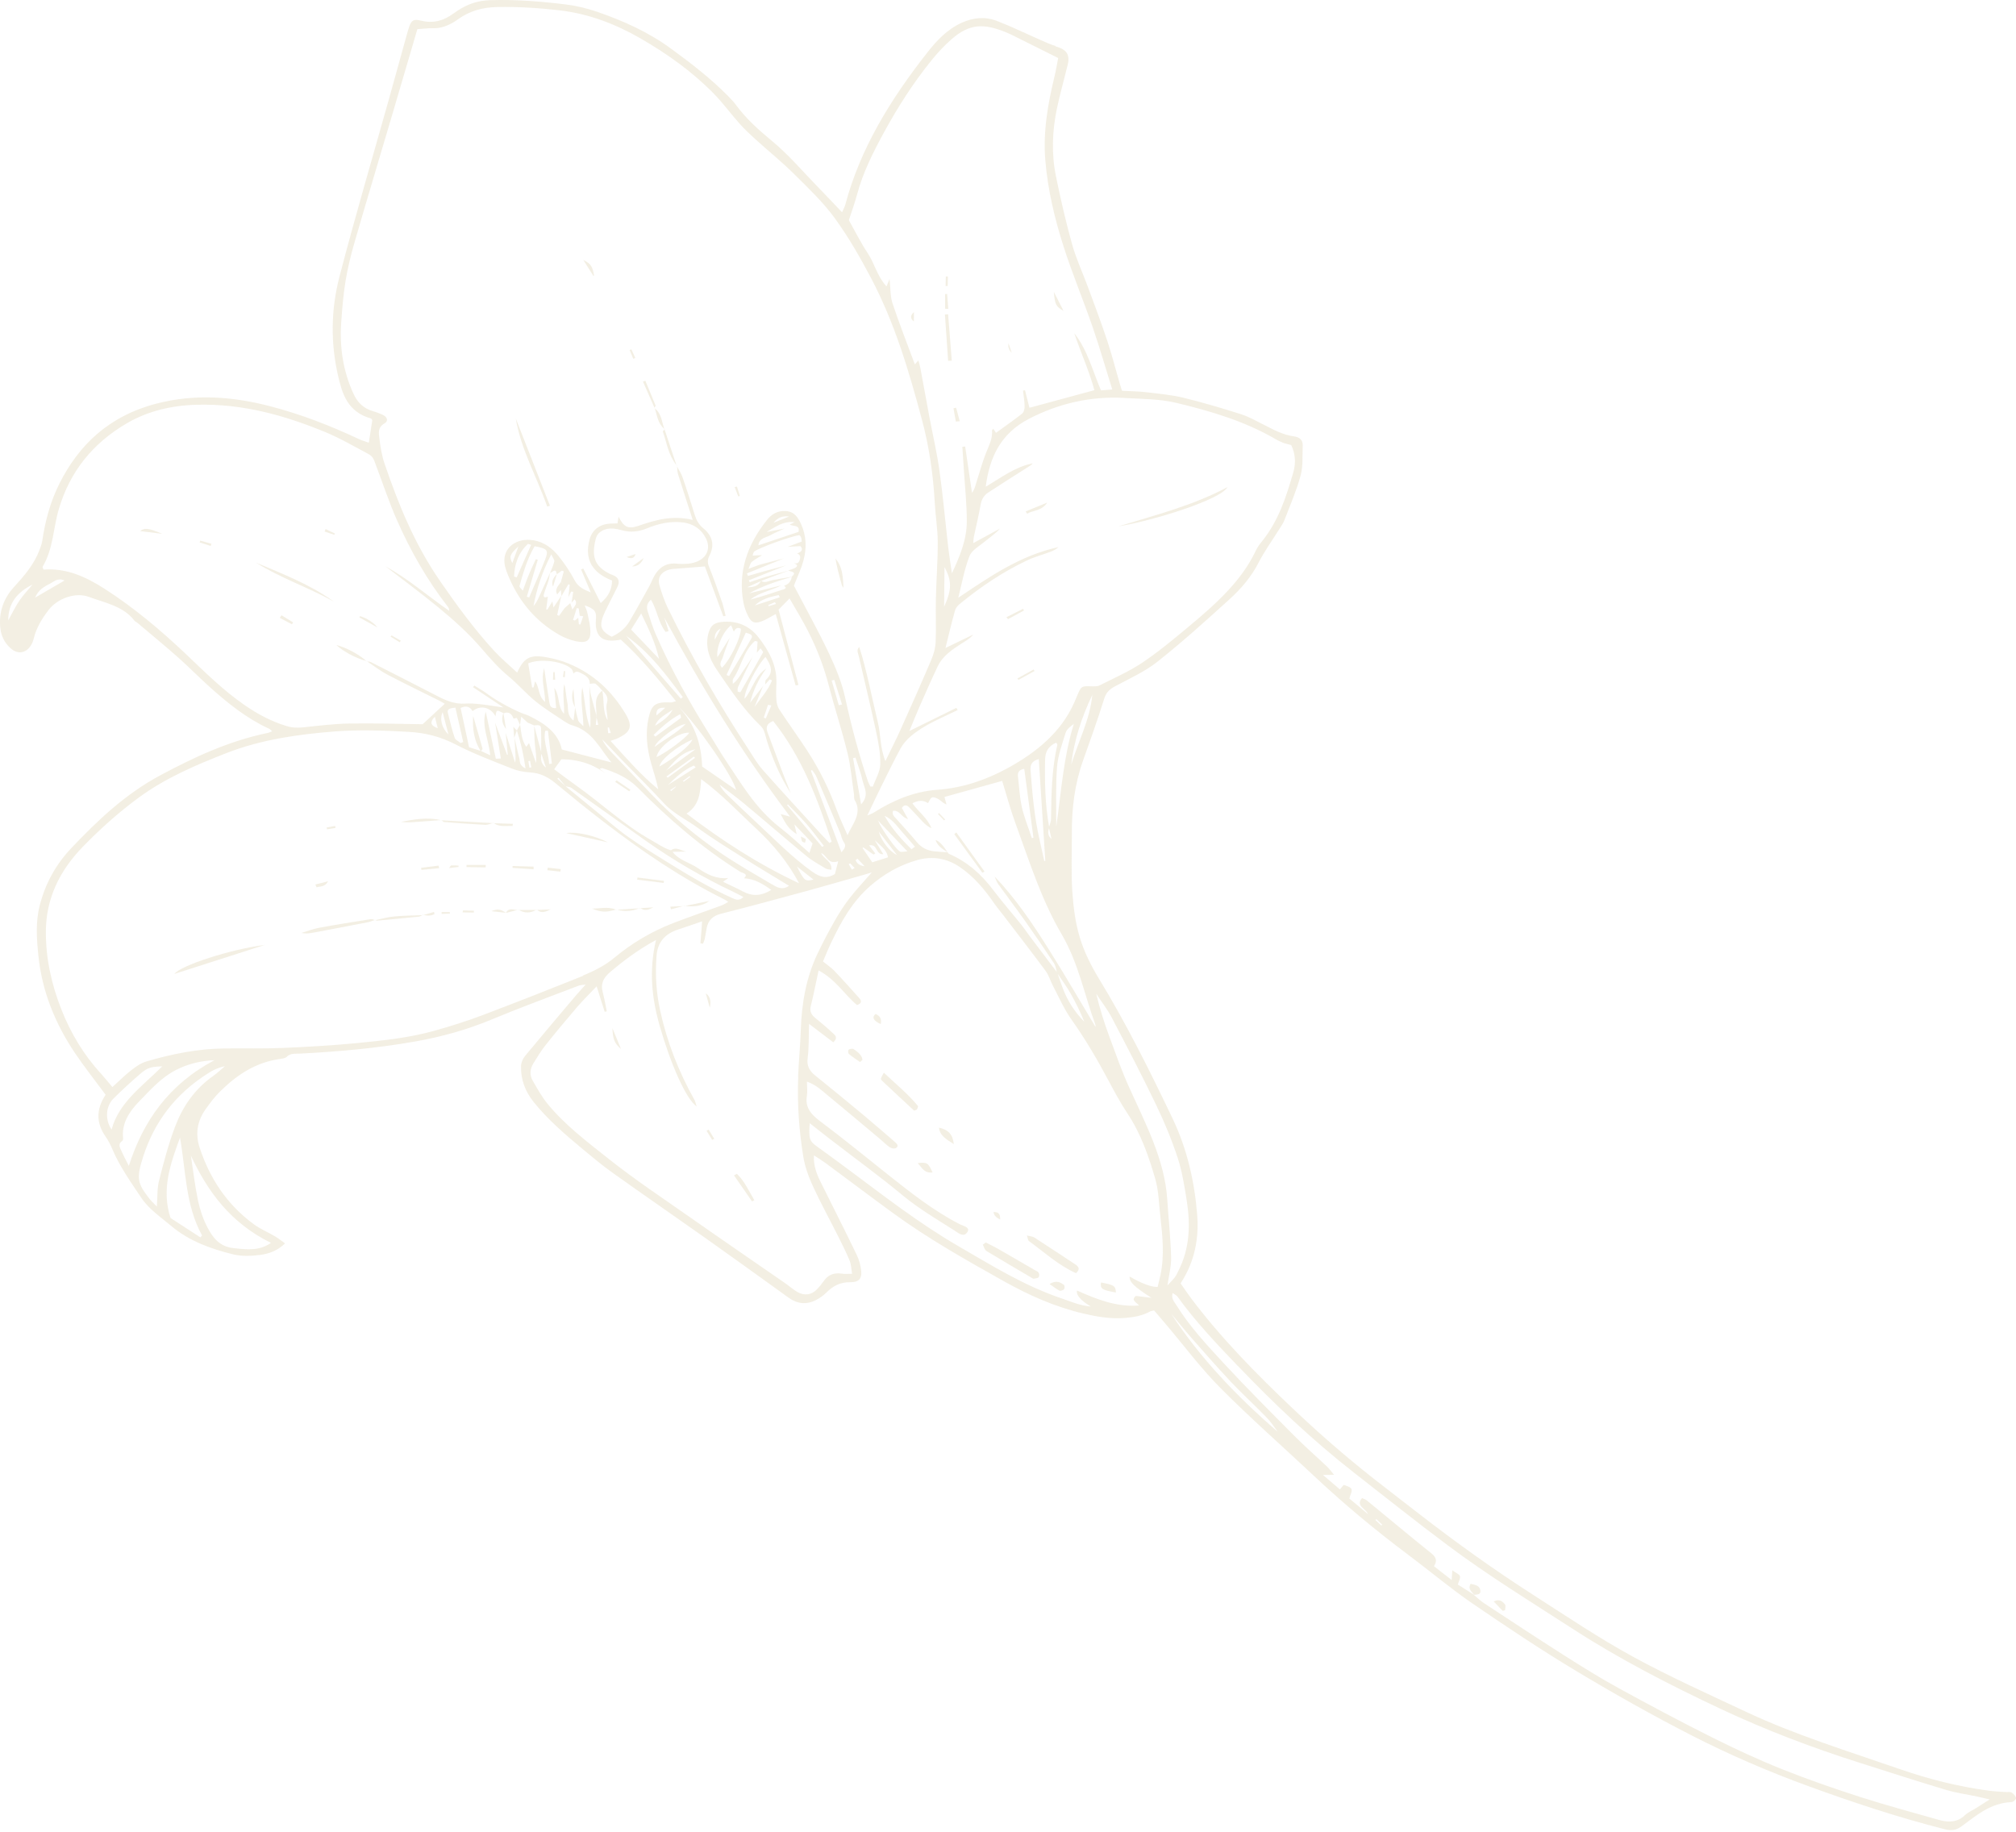 <svg width="1073" height="975" viewBox="0 0 1073 975" fill="none" xmlns="http://www.w3.org/2000/svg">
<path d="M419.716 303.773C419.795 303.773 419.834 303.738 419.874 303.704C419.795 303.704 419.756 303.704 419.677 303.738L419.716 303.773Z" fill="#C6B375" fill-opacity="0.2"/>
<path d="M195.195 351.918V352.021C195.195 352.021 195.392 352.021 195.51 352.056C195.431 351.987 195.313 351.918 195.235 351.849C195.235 351.849 195.235 351.849 195.235 351.884L195.195 351.918Z" fill="#C6B375" fill-opacity="0.2"/>
<path d="M561.688 24.644C567.606 26.228 569.619 29.018 568.277 34.494C566.383 42.208 564.213 49.888 562.556 57.637C560.03 69.69 559.557 81.847 562.043 93.936C564.529 106.058 567.291 118.181 570.645 130.131C572.854 137.949 576.366 145.491 579.207 153.205C582.64 162.469 586.113 171.733 589.23 181.101C591.755 188.677 593.728 196.392 595.938 204.037C596.293 205.277 596.687 206.482 597.161 207.998C601.896 208.273 605.881 208.273 609.867 208.755C616.535 209.547 623.322 210.133 629.754 211.683C640.092 214.197 650.272 217.227 660.374 220.43C664.675 221.808 668.621 224.046 672.646 226.078C677.736 228.661 682.707 231.451 688.705 232.277C691.98 232.725 693.48 234.447 693.361 237.236C693.125 242.54 693.598 248.016 692.257 253.078C690.086 261.103 686.693 268.851 683.694 276.703C683.102 278.253 682.116 279.7 681.208 281.146C677.381 287.276 673.08 293.234 669.804 299.605C666.016 306.975 660.65 313.312 654.376 318.995C641.986 330.256 629.517 341.518 616.298 352.022C609.709 357.291 601.501 361.045 593.768 365.143C590.69 366.762 588.835 368.449 587.809 371.617C584.297 382.776 580.391 393.831 576.445 404.851C571.947 417.456 570.408 430.405 570.487 443.526C570.526 453.823 570.053 464.155 570.724 474.418C571.276 482.649 572.302 491.018 574.709 498.973C576.958 506.481 580.588 513.816 584.771 520.704C599.529 544.949 612.037 570.09 624.111 595.402C631.885 611.692 635.752 628.912 637.172 646.372C638.198 658.874 636.028 671.375 628.373 683.119C630.109 685.598 631.885 688.284 633.818 690.867C649.72 712.047 668.502 731.195 688.113 749.758C701.687 762.638 715.853 775.002 730.729 786.746C738.699 793.014 746.788 799.178 754.799 805.412C774.646 820.84 795.165 835.546 816.591 849.287C833.913 860.411 850.999 871.913 869.189 881.866C888.445 892.405 908.766 901.497 928.811 910.933C955.209 923.4 983.541 932.078 1011.32 941.721C1026.59 947.025 1042.45 951.02 1058.83 953.19C1061.75 953.568 1064.71 953.672 1067.63 953.878C1068.69 953.947 1069.99 953.672 1070.7 954.154C1071.77 954.843 1072.8 956.014 1072.99 957.081C1073.11 957.701 1071.57 959.182 1070.74 959.216C1059.42 959.664 1052.04 966.276 1044.15 972.028C1041.23 974.163 1038.74 974.611 1034.99 973.646C1010.25 967.378 986.224 959.389 962.43 950.71C941.162 942.961 920.525 934.041 900.717 923.916C879.646 913.137 859.048 901.531 838.924 889.443C820.024 878.078 801.754 865.852 783.682 853.489C771.924 845.43 761.151 836.303 749.787 827.797C732.149 814.607 715.379 800.625 699.556 785.781C682.905 770.146 665.622 754.958 649.562 738.807C639.106 728.268 630.346 716.456 620.797 705.194C618.587 702.577 616.338 699.959 614.286 697.549C613.102 697.79 612.668 697.79 612.353 697.962C608.249 700.235 603.987 701.096 598.976 701.509C591.084 702.163 583.903 700.889 576.603 699.167C561.372 695.62 547.482 689.352 534.303 681.982C514.1 670.652 493.858 659.252 475.391 645.752C463.238 636.901 451.322 627.878 439.247 618.959C437.511 617.684 435.617 616.548 433.21 614.964C432.894 620.749 434.828 625.295 437.077 629.773C443.351 642.446 449.783 655.051 455.899 667.759C457.28 670.583 458.108 673.717 458.385 676.782C458.74 680.639 456.925 682.568 452.584 682.499C446.863 682.395 443.114 684.737 439.642 688.181C438.142 689.662 436.248 691.005 434.275 692.004C429.146 694.621 424.292 694.036 419.676 690.695C405.037 680.157 390.437 669.584 375.679 659.149C359.146 647.44 342.416 635.937 325.922 624.159C320.398 620.198 315.189 615.859 310.02 611.554C300.708 603.805 291.553 595.919 284.096 586.655C279.439 580.869 277.151 574.498 277.309 567.507C277.348 565.647 278.256 563.512 279.518 561.997C288.397 551.252 297.433 540.61 306.469 529.934C307.968 528.177 309.586 526.455 311.717 524.045C309.862 524.355 308.836 524.32 307.968 524.665C292.54 530.588 276.993 536.271 261.801 542.607C248.741 548.049 235.167 551.871 221.08 554.351C200.798 557.933 180.24 559.758 159.564 560.826C157.196 560.963 154.553 560.481 152.58 562.547C151.909 563.271 150.331 563.477 149.107 563.65C135.652 565.509 125.748 572.5 117.106 581.007C114.186 583.865 111.779 587.137 109.451 590.409C104.835 596.849 103.888 603.805 106.334 611.107C111.622 627.017 120.539 641 135.257 651.779C138.611 654.224 142.715 655.912 146.385 658.081C148.16 659.149 149.778 660.458 151.712 661.835C147.766 665.692 143.189 667.38 138.532 667.965C133.837 668.585 128.628 668.792 124.13 667.69C112.135 664.728 100.731 660.595 91.419 652.778C85.658 647.922 79.266 643.686 75.162 637.521C69.559 629.118 63.64 620.818 59.773 611.623C58.826 609.385 57.721 607.146 56.301 605.149C51.21 597.882 50.974 590.615 56.222 582.729C50.895 575.497 45.134 568.264 40.004 560.688C29.192 544.639 22.327 527.385 20.433 508.685C19.525 499.662 18.854 490.777 21.182 481.788C24.142 470.389 29.547 460.264 38.11 451.275C52.039 436.604 66.757 422.587 85.539 412.565C103.375 403.026 121.802 394.416 142.399 390.146C143.149 390.008 143.82 389.629 144.846 389.25C144.136 388.63 143.78 388.148 143.307 387.942C131.43 382.466 121.684 374.648 112.371 366.348C106.452 361.079 101.007 355.466 95.088 350.196C87.986 343.894 80.607 337.833 73.347 331.703C72.755 331.186 71.887 330.842 71.453 330.256C65.652 322.645 55.827 320.854 47.107 317.651C40.201 315.103 30.652 318.547 26.036 324.47C22.327 329.223 19.288 334.251 17.947 339.934C17.592 341.346 17 342.792 16.132 344.032C13.37 347.889 9.147 348.268 5.596 345.031C2.242 342 0.545 338.246 0.151 334.113C-0.638 326.089 1.65 318.788 7.49 312.417C12.896 306.528 18.026 300.501 20.827 293.234C21.498 291.512 22.208 289.721 22.484 287.931C24.023 277.461 26.746 267.129 31.56 257.555C41.819 237.03 57.761 221.429 83.488 214.782C103.927 209.513 123.933 211.063 143.899 216.263C160.353 220.533 175.9 226.629 190.973 233.689C192.591 234.447 194.406 234.963 196.3 235.652C196.931 231.519 197.563 227.559 198.155 223.633C197.878 223.288 197.681 222.806 197.365 222.737C184.857 219.156 182.134 209.444 179.964 200.145C175.9 182.616 176.137 164.811 180.635 147.419C188.842 115.839 198.115 84.43 206.954 52.953C210.308 40.968 213.583 28.949 216.937 16.964C217.174 16.069 217.45 15.173 217.766 14.278C219.028 10.765 220.094 10.008 224.197 11.006C230.787 12.625 236.232 10.937 241.204 7.287C241.993 6.701 242.861 6.15 243.69 5.599C248.82 2.224 254.146 0.296 260.973 0.089C274.586 -0.324 287.963 0.743 301.339 2.397C306.903 3.085 312.506 4.463 317.754 6.254C331.92 11.11 345.217 17.171 357.094 25.849C367.788 33.667 378.165 41.657 387.28 50.887C388.78 52.436 390.318 53.986 391.581 55.674C396.948 63.044 403.734 69.139 410.995 75.132C419.834 82.433 427.133 91.146 435.065 99.273C439.287 103.613 443.43 108.021 448.165 112.98C448.875 111.327 449.625 110.122 449.941 108.813C457.832 79.092 474.05 52.746 493.621 27.881C498.475 21.717 503.92 15.759 511.851 12.108C518.046 9.284 524.478 8.733 530.713 11.178C538.565 14.209 546.101 17.928 553.835 21.303C556.479 22.44 559.083 23.714 561.845 24.472L561.688 24.644ZM234.141 309.179C242.98 321.956 252.134 334.561 262.827 346.236C266.576 350.334 270.916 353.985 275.257 358.014C278.926 349.852 282.32 348.199 291.553 349.99C295.223 350.679 298.893 351.677 302.286 353.055C316.215 358.737 325.882 368.208 332.906 379.917C336.931 386.633 335.865 389.732 328.25 393.211C327.342 393.624 326.316 393.865 324.935 394.347C333.143 403.267 340.837 412.324 350.347 420.142C349.4 415.527 347.979 411.153 346.677 406.711C344.349 398.583 343.363 390.387 345.217 382.087C346.796 374.992 348.887 373.546 357.134 373.89C357.726 373.89 358.317 373.615 359.777 373.236C350.505 361.596 341.311 350.334 330.42 340.45C321.976 342.138 317.912 339.899 317.162 333.39C317.044 332.288 317.044 331.186 317.162 330.084C317.596 325.504 316.61 324.092 311.204 322.232C311.756 323.713 312.427 325.09 312.703 326.502C313.374 329.74 314.203 332.977 314.242 336.214C314.321 341.001 312.111 342.516 306.627 341.346C303.43 340.657 300.234 339.417 297.512 337.833C284.924 330.601 276.638 320.338 271.272 308.181C270.088 305.46 268.825 302.602 268.509 299.743C267.602 291.547 274.862 286.002 284.135 287.621C289.857 288.619 293.96 291.96 297.156 295.817C300.55 299.984 303.509 304.496 305.995 309.145C307.771 312.486 310.888 313.898 314.439 315.31C312.703 311.211 310.967 307.113 309.27 303.049C309.665 302.912 310.059 302.774 310.454 302.636C313.453 308.56 316.452 314.483 319.727 320.992C324.028 317.307 325.685 313.588 325.764 309.007C314.834 304.737 311.125 297.436 313.729 287.38C314.992 282.42 318.701 279.183 324.422 278.735C325.843 278.632 327.263 278.632 328.644 278.598C328.842 277.289 329.039 276.29 329.236 275.016C331.92 280.492 334.287 281.766 339.653 279.941C348.768 276.772 357.883 274.121 368.695 276.738C365.894 268.059 363.368 260.31 360.922 252.527C360.488 251.184 360.527 249.772 360.369 248.36C361.356 250.22 362.579 252.045 363.25 253.974C365.578 260.655 367.709 267.405 369.8 274.155C370.629 276.876 371.891 279.183 374.338 281.215C379.349 285.279 380.414 290.341 377.573 295.817C376.547 297.78 376.508 299.468 377.337 301.534C379.822 307.767 382.072 314.104 384.281 320.441C385.11 322.852 385.583 325.366 386.215 327.811C385.781 327.88 385.386 327.983 384.952 328.052C381.638 319.063 378.323 310.075 375.166 301.5C369.011 301.982 363.802 302.464 358.594 302.808C353.069 303.153 349.597 306.7 350.939 311.349C352.162 315.62 353.622 319.924 355.595 323.954C368.143 349.714 382.585 374.648 398.447 398.962C400.814 402.613 403.024 406.47 405.944 409.776C416.124 421.279 426.542 432.54 436.919 443.905C438.379 445.524 439.958 447.108 441.457 448.692C441.852 448.485 442.246 448.244 442.641 448.038C435.183 425.549 427.054 403.301 411.508 383.774C407.72 385.255 407.641 387.459 408.588 390.008C411.192 396.999 413.796 403.99 416.44 410.981C417.861 414.735 419.4 418.455 420.86 422.208C415.138 413.358 411.232 403.956 408.154 394.244C407.325 391.592 406.931 388.424 404.997 386.564C395.685 377.61 388.858 367.244 381.835 357.015C377.534 350.782 374.969 343.928 377.258 336.455C378.481 332.46 380.73 331.186 385.426 330.945C393.436 330.497 399.473 333.838 403.656 339.176C409.298 346.374 413.481 354.226 413.244 363.318C413.165 366.452 412.968 369.586 413.244 372.685C413.362 374.407 413.875 376.301 414.862 377.782C419.676 385.118 424.884 392.246 429.659 399.582C436.13 409.535 441.26 419.97 445.245 430.887C446.942 435.536 449.151 440.048 451.085 444.594C453.807 438.395 459.056 432.85 454.952 425.962C454.399 425.067 454.676 423.793 454.518 422.691C453.413 415.389 452.821 407.985 451.085 400.822C448.125 388.768 444.219 376.887 441.102 364.867C438.498 354.742 434.709 344.996 429.896 335.594C427.015 329.946 423.622 324.47 420.228 318.547C417.861 320.958 416.203 322.645 414.388 324.505C417.9 337.764 421.451 351.161 424.963 364.557C424.45 364.661 423.977 364.764 423.464 364.867C419.952 352.297 416.48 339.727 412.889 326.847C410.008 328.362 407.996 329.705 405.786 330.566C401.88 332.116 400.025 331.53 398.25 328.052C397.066 325.71 396.158 323.231 395.685 320.717C392.647 304.565 397.658 290.066 408.154 276.841C410.521 273.845 413.757 271.71 418.216 272.02C422.951 272.364 424.805 275.601 426.344 278.908C429.264 285.279 429.383 291.891 427.607 298.434C426.305 303.222 424.056 307.802 422.556 311.728C428.988 324.092 435.578 335.835 441.26 347.889C444.85 355.5 448.125 363.455 449.862 371.514C453.137 386.53 457.083 401.338 461.975 415.975C462.291 416.87 462.804 417.731 463.238 418.627C463.672 418.627 464.146 418.661 464.58 418.696C465.961 414.735 468.447 410.775 468.526 406.814C468.644 400.787 467.421 394.692 466.158 388.768C463.317 375.578 460.081 362.422 457.083 349.267C456.727 347.717 455.662 346.029 457.319 344.376C459.45 350.885 461.028 357.497 462.567 364.075C464.146 370.929 465.606 377.782 467.263 384.635C468.841 391.075 468.289 397.826 471.248 405.127C474.287 398.824 476.97 393.624 479.337 388.32C484.901 375.991 490.386 363.628 495.673 351.195C496.975 348.164 497.883 344.824 498.001 341.587C498.317 333.872 497.922 326.158 498.12 318.444C498.356 308.491 499.146 298.572 499.106 288.619C499.106 281.628 497.883 274.672 497.528 267.715C496.699 252.768 494.608 237.994 490.701 223.426C483.836 197.769 476.338 172.25 463.712 148.211C457.911 137.191 451.677 126.274 444.258 116.08C438.063 107.573 430.132 100.031 422.438 92.42C416.046 86.083 408.903 80.332 402.195 74.236C399.157 71.481 396.119 68.623 393.436 65.592C388.78 60.357 384.715 54.744 379.783 49.716C368.458 38.179 355.082 28.57 340.6 20.27C327.658 12.866 313.69 7.39 298.064 5.53C286.976 4.222 275.967 3.533 264.721 3.74C256.593 3.877 250.043 5.875 243.966 10.111C243.295 10.559 242.664 11.075 241.993 11.488C238.481 13.624 234.772 15.173 230.274 15.036C227.63 14.967 224.947 15.346 222.145 15.518C217.647 30.878 213.267 45.824 208.848 60.771C202.14 83.535 195.274 106.265 188.684 129.063C186.711 135.848 185.054 142.701 183.91 149.589C182.726 156.821 182.134 164.157 181.621 171.458C180.674 184.648 182.529 197.528 188.25 209.823C190.223 214.059 193.341 217.399 198.589 218.88C200.404 219.397 202.14 220.051 203.797 220.843C206.086 221.945 206.835 224.081 204.705 225.32C201.035 227.456 201.548 230.417 201.903 233.173C202.456 237.718 203.166 242.368 204.665 246.741C212.044 268.438 220.685 289.721 234.22 309.248L234.141 309.179ZM502.5 322.99C506.722 313.691 506.564 309.042 502.697 301.81C502.618 309.179 502.539 316.067 502.5 322.99ZM455.267 403.267C454.873 403.37 454.439 403.474 454.044 403.542C455.386 411.395 456.767 419.212 458.306 428.166C462.883 423.173 459.884 419.178 459.055 415.355C458.187 411.257 456.57 407.262 455.307 403.232L455.267 403.267ZM448.165 374.992C446.784 370.619 445.442 366.279 444.061 361.906C443.588 362.009 443.114 362.112 442.641 362.216C443.903 366.589 445.166 370.998 446.429 375.371C446.981 375.234 447.573 375.096 448.125 374.992H448.165ZM415.02 317.927C414.822 317.514 414.664 317.135 414.467 316.722C409.85 317.72 405.273 318.857 401.761 322.266C406.181 320.82 410.6 319.373 415.02 317.927ZM408.864 322.094C408.982 322.266 409.061 322.473 409.18 322.645C410.442 322.266 411.744 321.853 413.047 321.474C412.849 321.164 412.652 320.82 412.455 320.51L408.904 322.094H408.864ZM416.519 313.898C417.505 313.553 419.281 313.106 417.269 311.797C419.834 311.005 421.057 309.283 421.412 307.044C421.53 307.044 421.609 306.975 421.728 306.941C421.609 306.941 421.53 306.941 421.412 307.01V306.941C424.332 304.392 421.215 304.427 419.755 303.738C419.794 303.738 419.873 303.704 419.912 303.669C419.834 303.669 419.794 303.669 419.715 303.704C419.676 303.704 419.636 303.669 419.557 303.635C420.662 303.222 421.846 302.946 422.872 302.429C425.358 301.19 424.016 300.363 422.359 299.674C424.056 300.191 425.082 299.778 425.595 298.193C426.068 296.713 426.186 295.438 424.411 294.646C424.45 294.646 424.49 294.646 424.569 294.612C424.529 294.612 424.49 294.612 424.411 294.646C424.371 294.646 424.332 294.612 424.292 294.577C426.463 293.785 427.686 292.718 426.068 290.686C423.622 290.823 421.451 290.927 419.281 291.065C421.728 290.135 424.135 289.239 426.699 288.275C426.62 287.483 426.62 286.76 426.384 286.071C426.226 285.589 425.752 285.175 425.476 284.797C420.307 285.658 403.695 291.684 401.406 293.613C400.933 294.026 400.893 294.818 400.578 295.714C402.551 295.645 404.09 295.576 405.628 295.507C403.774 296.678 401.801 297.711 400.144 299.054C399.355 299.709 399.197 300.914 398.368 302.808C401.367 301.706 403.024 300.983 404.8 300.466C408.864 299.33 413.007 298.331 417.111 297.264C410.6 299.915 404.05 302.567 397.539 305.219C397.737 305.667 397.934 306.114 398.131 306.562C400.38 305.908 402.59 305.219 404.839 304.599C409.377 303.359 413.915 302.154 418.453 300.914C411.823 303.566 405.194 306.252 398.526 308.904C398.684 309.248 398.842 309.558 399.039 309.903C401.919 308.938 404.76 307.905 407.641 307.044C411.666 305.873 415.73 304.806 419.755 303.738C414.901 305.529 410.008 307.32 405.155 309.214C405.115 309.214 405.076 309.145 405.037 309.111C405.037 309.179 404.997 309.214 404.958 309.283C402.551 310.385 400.104 311.487 397.697 312.589C400.854 312.589 403.656 312.003 404.958 309.283C404.958 309.283 404.997 309.283 405.037 309.248C405.076 309.248 405.115 309.248 405.155 309.214C407.128 310.523 408.903 309.283 410.837 308.87C414.349 308.146 417.9 307.595 421.451 307.01C421.451 307.01 421.451 307.01 421.451 307.044C413.56 309.386 405.786 311.9 398.684 315.826C404.405 314.414 410.127 313.002 415.848 311.59C410.521 314.38 404.05 315.31 399.394 319.167C405.194 317.583 410.876 315.757 416.519 313.863V313.898ZM417.545 281.318C414.98 282.524 412.297 283.626 409.811 285.003C407.601 286.209 404.05 286.312 403.656 290.272C411.232 287.724 418.176 285.382 425.003 283.109C425.95 279.183 422.043 280.32 420.347 279.217C421.215 278.804 422.083 278.357 422.951 277.943C416.677 277.22 412.534 280.664 407.956 283.178C411.153 282.558 414.349 281.938 417.545 281.353V281.318ZM419.991 274.947C416.598 274.419 413.849 275.521 411.745 278.253C414.23 277.254 416.756 276.256 419.991 274.947ZM477.404 455.098C473.853 450.552 470.775 446.557 467.697 442.596C469.275 447.969 473.616 453.376 477.404 455.098ZM448.994 448.003C447.968 446.695 447.849 444.869 447.178 443.32C442.996 433.332 438.813 423.345 434.512 413.392C433.999 412.152 433.013 411.05 432.224 409.879C431.987 409.983 431.79 410.086 431.553 410.189C436.919 424.516 442.325 438.877 447.849 453.651C449.546 451.654 450.69 450.242 448.954 448.038L448.994 448.003ZM455.346 457.853C456.017 459.127 456.57 460.505 460.239 461.125C458.424 459.23 457.398 458.163 456.412 457.095C456.057 457.336 455.701 457.577 455.346 457.853ZM462.567 450.001C463.751 451.516 464.777 452.859 465.842 454.237C465.527 454.443 465.251 454.65 464.935 454.857C463.12 453.582 461.305 452.343 459.49 451.068C459.371 451.172 459.253 451.309 459.095 451.413C460.871 453.996 462.646 456.613 464.264 458.989C467.223 458.059 469.828 457.233 472.629 456.338C472.077 452.549 469.039 450.448 465.566 447.211C467.46 450.311 468.723 452.411 470.143 454.719C465.645 454.719 467.421 449.14 462.528 449.966L462.567 450.001ZM400.775 349.232C398.092 354.708 395.409 360.184 392.804 365.694C392.449 366.417 392.647 367.313 392.607 368.139C393.081 368.242 393.554 368.38 394.067 368.484C398.092 361.424 402.156 354.363 406.102 347.269C406.299 346.89 405.431 346.098 404.8 345.099C403.971 346.098 403.379 346.752 402.827 347.441C402.945 345.444 403.103 343.481 403.221 341.483C402.748 341.38 402.274 341.277 401.801 341.173C395.527 346.718 394.698 354.846 390.24 361.286C389.766 361.975 390.082 363.077 390.042 364.006C392.37 362.25 393.515 360.184 394.817 358.186C396.79 355.19 398.842 352.228 400.854 349.232H400.775ZM388.424 339.451C387.201 342.895 385.781 346.305 384.755 349.783C384.242 351.505 382.348 353.365 384.281 355.397C388.661 351.161 394.264 339.624 394.343 334.699C392.252 333.528 391.344 334.768 390.555 336.18C390.121 335.112 389.648 334.044 389.135 332.805C384.597 336.283 381.006 344.996 381.874 349.818C384.084 346.305 386.254 342.895 388.385 339.486L388.424 339.451ZM383.571 334.595C381.256 335.743 380.217 337.718 380.454 340.519C381.795 338.005 382.663 336.283 383.571 334.595ZM386.688 359.288C387.162 359.46 387.596 359.667 388.069 359.839C392.055 353.124 396.158 346.477 399.986 339.692C400.933 338.005 399.157 337.351 396.948 336.765C393.475 344.411 390.082 351.849 386.688 359.288ZM396.356 371.893C400.814 366.624 401.683 359.77 407.878 355.844C403.695 361.458 400.854 367.519 399.236 374.063L406.141 365.143C404.602 368.897 403.103 372.651 401.564 376.37C404.8 371.652 408.904 367.381 410.876 362.181C410.482 361.975 410.127 361.802 409.732 361.596C408.903 362.526 408.075 363.421 407.246 364.351C407.404 363.455 407.167 362.284 407.759 361.733C412.218 357.566 410.008 353.778 407.444 349.68C403.024 354.054 395.882 368.105 396.316 371.824L396.356 371.893ZM406.497 381.984C406.852 382.121 407.246 382.225 407.601 382.362C408.588 380.055 409.574 377.782 410.561 375.475C409.969 375.371 409.377 375.268 408.785 375.165C408.035 377.438 407.246 379.711 406.497 382.018V381.984ZM284.253 386.116H284.293C284.569 387.253 284.885 388.389 285.161 389.526C286.108 393.107 287.094 396.655 288.041 400.236C288.041 400.443 288.041 400.65 288.041 400.856L288.16 401.201C287.726 403.852 287.765 406.47 290.567 408.571C289.778 406.125 288.949 403.68 288.16 401.201C288.16 401.097 288.16 400.959 288.199 400.856C288.16 400.65 288.081 400.443 288.041 400.236C288.041 396.035 288.12 391.868 287.963 387.666C287.884 385.496 285.871 386.013 284.293 386.116C284.293 386.047 284.293 385.979 284.253 385.944C284.253 386.013 284.253 386.082 284.253 386.116C283.149 385.634 282.044 385.152 280.939 384.67C280.939 384.67 280.86 384.67 280.821 384.635C279.913 383.774 278.966 382.948 277.427 381.501C277.151 383.396 276.954 384.567 276.796 385.703C276.796 385.703 276.796 385.703 276.796 385.669C276.796 385.703 276.756 385.772 276.717 385.806C276.204 384.601 275.73 383.361 275.099 382.19C275.02 382.087 273.915 382.397 273.323 382.5C272.416 380.331 271.232 378.471 267.996 379.676C267.996 379.676 267.996 379.538 267.996 379.435C267.996 379.504 267.996 379.538 267.957 379.607C264.248 377.679 264.248 377.713 263.735 381.295C261.17 376.37 255.567 375.096 251.542 378.54C250.201 376.267 248.346 375.337 245.15 376.818C246.61 383.602 248.07 390.456 249.648 397.722C251.424 398.273 253.633 398.996 255.843 399.685C255.883 399.754 255.922 399.857 256.001 399.926C256.001 399.892 256.08 399.823 256.119 399.789C257.382 400.374 258.684 400.96 260.933 402.027C260.065 393.521 256.198 386.357 258.526 378.815C260.302 387.115 262.078 395.415 263.893 403.852C264.761 403.818 265.55 403.784 266.576 403.749C265.511 397.206 264.485 390.903 263.498 384.601C265.629 390.318 267.76 396.035 269.89 401.752C270.009 401.752 270.127 401.717 270.246 401.683C269.89 397.826 269.496 393.934 269.141 390.077C270.798 395.38 272.495 400.65 274.152 405.953C274.586 403.921 274.389 401.924 274.231 399.892C274.073 397.516 273.994 395.105 273.876 392.729C273.876 392.729 273.876 392.694 273.876 392.66C274.704 396.31 275.415 399.961 276.401 403.577C276.835 405.127 276.085 407.193 279.716 409.053C278.65 401.614 277.23 395.277 275.178 389.078C275.178 388.975 275.257 388.906 275.257 388.803C275.257 388.768 275.178 388.734 275.138 388.699C275.691 387.735 276.243 386.771 276.796 385.806C276.796 385.841 276.796 385.875 276.835 385.944C276.835 385.875 276.835 385.772 276.835 385.703C277.467 389.664 277.467 393.796 280.11 397.516C280.702 396.689 281.136 396.104 281.57 395.518V395.794C281.57 395.794 281.57 395.621 281.57 395.518C282.793 399.065 284.056 402.613 285.279 406.16C285.713 402.716 284.964 399.479 284.687 396.207C284.372 392.866 284.411 389.491 284.332 386.151L284.253 386.116ZM281.215 405.092C281.412 406.263 281.57 407.4 281.768 408.571C282.123 408.536 282.438 408.467 282.793 408.433C282.557 407.296 282.32 406.125 282.123 404.989C281.807 405.023 281.531 405.092 281.215 405.127V405.092ZM238.679 390.903C237.653 386.943 236.627 383.017 235.601 379.091C233.825 382.672 235.246 387.804 238.679 390.903ZM231.458 381.501C228.222 384.704 229.682 386.461 232.997 387.597C232.563 385.806 232.089 384.016 231.458 381.501ZM245.189 395.518C245.623 395.312 246.057 395.139 246.531 394.933C245.189 388.94 243.808 382.948 242.388 376.646C239.468 376.921 237.889 377.403 238.363 379.401C239.468 383.878 240.533 388.355 241.993 392.729C242.348 393.831 244.084 394.588 245.189 395.518ZM292.264 406.642C292.737 406.573 293.25 406.539 293.724 406.47C293.013 400.615 292.342 394.76 291.632 388.906C291.159 388.94 290.646 389.009 290.172 389.044C288.988 395.07 292.027 400.753 292.264 406.642ZM296.643 414.46C298.103 415.803 299.563 417.18 301.023 418.523C306.548 423.035 312.032 427.581 317.596 432.058C323.12 436.535 328.447 441.288 334.287 445.42C341.113 450.276 348.374 454.684 355.555 459.127C366.525 465.946 377.652 472.558 389.648 478C391.936 479.033 393.594 479.549 395.645 477.449C393.436 476.312 391.66 475.348 389.845 474.487C373.904 466.91 358.87 458.163 344.704 448.21C331.091 438.636 317.675 428.924 304.101 419.35C303.312 418.799 302.089 418.799 301.023 418.523C299.761 417.008 298.498 415.493 297.275 414.012C297.078 414.15 296.841 414.322 296.643 414.46ZM395.448 474.521C400.617 477.276 405.392 476.863 410.482 473.695C406.023 470.458 401.683 467.806 396.001 467.496C398.684 464.982 394.935 464.672 394.067 464.086C373.509 451.275 355.792 435.777 339.377 419.212C334.09 413.909 327.697 411.188 320.634 408.88C320.398 408.812 320.003 409.018 319.135 409.225C320.634 410.396 321.858 411.36 323.081 412.324C316.176 406.883 308.205 404.231 298.814 404.128C297.512 405.953 296.209 407.744 294.947 409.466C298.972 412.428 302.562 415.217 306.311 417.869C320.043 427.546 331.998 439.049 346.993 447.418C350.307 449.278 353.346 451.482 357.134 452.618C357.449 452.859 357.726 453.135 358.002 453.41C361.198 457.887 367.196 459.127 371.615 462.192C376.232 465.395 381.243 468.012 387.596 467.358C386.846 467.909 386.057 468.46 384.834 469.355C388.622 471.215 392.134 472.765 395.488 474.556L395.448 474.521ZM306.035 376.267C306.035 376.267 306.035 376.267 306.035 376.232C306.587 378.712 307.061 381.191 307.81 383.637C308.047 384.394 309.034 384.98 310.493 386.564C310.415 378.884 308.639 372.41 309.941 365.935C311.519 373.064 311.362 380.399 314.045 387.356C314.558 384.222 314.163 381.157 314.045 378.092C313.847 373.718 313.808 369.344 313.69 364.971C313.966 366.762 314.163 368.552 314.597 370.309C315.465 373.753 316.452 377.162 317.359 380.572C317.359 380.778 317.359 380.985 317.359 381.191C317.399 381.398 317.438 381.605 317.517 381.811C317.399 383.155 317.241 384.532 317.123 385.875C317.557 385.875 317.991 385.841 318.425 385.806C318.109 384.463 317.833 383.12 317.517 381.811C317.517 381.605 317.557 381.398 317.596 381.191C317.557 380.985 317.478 380.778 317.438 380.572C317.596 376.095 315.663 371.239 320.555 367.623C321.7 372.857 320.555 378.368 323.357 383.361C323.357 380.227 322.252 376.99 323.041 374.132C323.87 371.101 322.647 369.448 320.595 367.623C319.411 366.383 318.385 364.971 316.965 363.972C316.333 363.524 314.952 363.972 313.887 363.972C314.005 361.217 312.072 359.667 309.586 358.462C308.126 357.739 306.666 356.774 305.245 358.531C304.89 357.67 304.811 356.602 304.141 355.982C299.721 351.987 287.726 350.334 281.136 353.089C281.807 357.222 282.517 361.596 283.228 365.969C283.504 365.969 283.74 365.901 284.017 365.866C284.214 365.005 284.451 364.144 284.806 362.629C287.331 366.107 286.147 370.205 290.133 373.649C290.133 367.313 287.726 362.043 289.62 355.707C290.646 362.422 291.514 368.036 292.342 373.649C292.619 375.544 293.132 377.197 296.012 376.887C295.657 373.202 295.341 369.654 295.026 366.142C298.143 370.447 296.525 375.888 300.195 379.952C300.471 374.614 299.248 369.344 300.313 364.11C301.221 367.313 301.221 370.584 301.931 373.753C302.641 376.921 301.457 380.64 305.245 383.533C305.601 380.847 305.877 378.609 306.153 376.404C306.153 376.404 306.153 376.439 306.153 376.473C306.153 376.404 306.153 376.336 306.153 376.267H306.035ZM323.436 387.287C323.515 388.286 323.594 389.25 323.673 390.249C324.146 390.249 324.62 390.18 325.093 390.18L324.107 387.149C323.87 387.184 323.673 387.253 323.436 387.287ZM410.679 470.595C413.323 472.179 416.282 474.074 419.952 471.491C411.429 466.29 403.261 461.435 395.29 456.372C387.28 451.309 379.152 446.35 371.615 440.805C365.578 436.363 358.436 433.091 353.346 427.546C346.283 419.798 338.706 412.428 331.367 404.851C327.697 401.063 324.107 397.24 320.477 393.452C321.66 396.035 323.397 398.273 325.369 400.34C332.709 408.123 340.166 415.872 347.545 423.62C358.239 434.813 370.194 444.904 383.334 453.858C392.094 459.85 401.485 465.188 410.679 470.63V470.595ZM425.318 470.182C419.518 459.23 411.745 449.656 402.353 440.943C393.081 432.333 384.557 423.104 373.193 414.701C372.72 422.208 372.167 428.649 365.42 433.057C384.163 447.383 403.656 460.057 425.358 470.182H425.318ZM348.65 386.323C352.359 383.947 356.068 381.57 358.002 377.713C354.529 380.296 350.189 382.087 348.65 386.323ZM354.056 376.749C350.741 376.473 349.084 377.472 349.4 380.847C351.254 379.194 352.675 377.989 354.056 376.749ZM347.861 391.179C348.177 391.489 348.492 391.764 348.808 392.074C353.346 388.768 357.883 385.496 362.382 382.156C362.618 381.984 362.224 381.226 362.027 380.124C356.266 383.223 352.004 387.149 347.861 391.213V391.179ZM373.706 408.02C379.862 412.256 385.702 416.285 391.778 420.452C390.082 413.151 370.352 384.739 361.158 376.232C370.076 385.531 373.312 396.517 373.706 408.02ZM348.413 397.55C353.859 393.452 360.133 390.283 364.907 385.393C360.448 385.772 349.36 394.175 348.413 397.55ZM349.439 402.991C354.648 400.615 365.302 392.694 366.841 390.042C361.237 389.422 350.149 397.653 349.439 402.991ZM350.978 408.02C359.935 402.785 367.235 396.93 368.498 393.658C360.014 397.378 351.412 404.541 350.978 408.02ZM354.569 410.155C359.462 406.608 364.315 403.06 370.155 398.824C361.987 400.65 358.673 405.781 354.569 410.155ZM354.727 413.289C354.924 413.53 355.161 413.736 355.358 413.977C360.211 410.465 365.065 406.917 369.918 403.405C369.721 403.164 369.484 402.957 369.287 402.716C364.434 406.229 359.58 409.776 354.727 413.289ZM355.358 417.938C360.33 414.77 365.302 411.636 370.273 408.467C369.958 408.123 369.603 407.813 369.287 407.468C363.723 409.914 359.541 413.909 355.397 417.938H355.358ZM363.487 415.699C363.487 415.699 363.763 415.975 363.881 416.113C365.065 415.252 366.249 414.391 367.432 413.53C367.314 413.392 367.156 413.254 367.038 413.116C365.854 413.977 364.67 414.838 363.487 415.699ZM356.66 420.59C356.857 420.728 357.055 420.865 357.252 421.037C358.081 420.28 358.949 419.557 359.777 418.799L359.62 418.661C358.633 419.316 357.647 419.97 356.66 420.59ZM432.973 468.185C430.211 465.98 427.646 463.983 424.174 461.228C428.159 469.011 428.436 469.218 432.973 468.185ZM432.381 464.017C436.169 466.704 439.721 468.081 444.377 465.223C444.89 463.294 445.442 461.159 446.113 458.438C440.47 460.401 440.234 455.201 437.038 454.065C438.261 457.061 443.035 458.507 442.483 462.984C441.22 462.709 440.076 462.709 439.326 462.227C435.893 460.126 432.263 458.163 429.225 455.649C418.058 446.419 407.167 436.983 396.04 427.719C391.818 424.206 387.32 420.969 382.94 417.594C384.005 419.832 385.544 421.589 387.241 423.207C392.331 428.097 397.421 432.988 402.59 437.775C412.257 446.729 421.372 456.165 432.342 464.017H432.381ZM438.498 450.242C435.42 446.35 432.5 442.355 429.264 438.601C426.147 434.985 422.675 431.645 419.36 428.166C419.202 428.27 419.044 428.407 418.887 428.511C425.121 435.95 431.355 443.388 437.59 450.793C437.866 450.621 438.182 450.448 438.458 450.242H438.498ZM353.543 328.672C354.332 331.083 355.082 333.528 355.871 335.939C355.358 336.076 354.806 336.249 354.293 336.386C350.307 331.358 349.873 324.78 346.44 319.201C343.757 321.612 344.191 323.816 344.901 325.951C346.125 329.671 347.23 333.425 348.768 337.041C357.134 356.327 367.472 374.82 378.836 392.866C380.967 396.241 382.94 399.72 385.149 403.06C394.067 416.319 401.84 430.233 415.414 440.702C420.741 444.8 425.516 449.415 430.803 453.996C431.513 451.86 432.026 450.414 432.5 448.933C429.383 445.661 426.226 442.39 422.832 438.808C423.227 440.496 423.503 441.735 424.016 443.974C419.202 441.012 417.782 437.568 415.493 433.298C417.861 433.952 419.044 434.296 420.544 434.71C394.896 400.787 373.154 365.246 353.503 328.603L353.543 328.672ZM302.483 318.168C302.72 315.861 302.996 313.519 303.233 311.211C302.996 311.142 302.76 311.074 302.523 311.005C301.26 313.14 300.037 315.275 298.774 317.376C298.774 317.342 298.774 317.307 298.774 317.238V317.169L298.538 313.932C299.485 312.554 300.629 311.142 298.538 309.73C299.05 307.871 299.563 306.011 300.076 304.117C299.721 303.979 299.406 303.876 299.05 303.738C298.143 304.392 297.235 305.047 296.328 305.701C296.328 305.701 296.328 305.667 296.328 305.632C296.328 305.563 296.328 305.529 296.367 305.46C296.367 305.46 296.328 305.495 296.288 305.529C295.933 302.051 294.079 304.565 292.737 305.047C293.526 302.98 294.513 300.983 295.026 298.882C295.223 298.056 294.276 297.022 293.408 295.059C288.436 304.668 285.674 313.484 283.938 322.611C285.477 320.889 286.345 318.96 287.213 317.032C289.067 312.968 290.922 308.904 292.777 304.84C292.5 306.218 292.343 307.664 291.948 309.007C291.198 311.487 290.093 313.898 289.462 316.412C289.028 317.996 290.054 318.34 291.593 317.514C291.317 319.821 291.04 322.129 290.725 324.402C290.922 324.402 291.119 324.402 291.356 324.436C292.224 322.99 293.092 321.543 294 320.131C294.197 321.199 294.394 322.266 294.592 323.368C296.012 321.199 297.393 319.167 298.735 317.135C298.735 317.135 298.735 317.135 298.735 317.169C298.025 320.579 297.275 323.954 296.565 327.363C296.88 327.501 297.235 327.639 297.551 327.777C298.538 326.399 299.524 325.056 300.51 323.678C301.497 322.817 302.483 321.922 303.509 321.061C303.825 321.956 304.101 322.852 304.654 324.505C305.995 322.37 307.613 321.164 305.837 318.995C305.127 319.787 304.654 320.338 304.18 320.854C304.496 318.926 304.772 316.997 305.088 315.069C304.732 315 304.338 314.931 303.983 314.862C303.47 315.93 302.957 316.997 302.444 318.099L302.483 318.168ZM308.599 327.811C308.402 326.502 308.205 325.194 308.008 323.851C307.652 323.816 307.297 323.782 306.942 323.713C306.311 325.814 305.64 327.88 305.009 329.981C305.324 330.084 305.64 330.187 305.995 330.291C306.587 329.808 307.179 329.326 307.771 328.844C307.889 329.981 308.008 331.152 308.087 332.288C308.363 332.323 308.599 332.391 308.876 332.426C309.389 330.945 309.902 329.499 310.415 328.018C309.823 327.949 309.231 327.88 308.599 327.777V327.811ZM286.226 297.987C284.293 304.53 282.32 311.108 280.386 317.651C280.821 317.755 281.255 317.858 281.649 317.996C284.49 311.349 287.45 304.702 290.093 297.987C292.145 292.821 291.395 291.994 284.53 290.755C280.663 297.436 278.492 304.702 276.48 312.003C276.362 312.451 277.269 313.14 278.256 314.414C279.558 310.97 280.465 308.25 281.61 305.563C282.715 302.877 284.017 300.26 285.2 297.608C285.516 297.746 285.832 297.849 286.187 297.987H286.226ZM273.6 306.872C274.073 307.01 274.547 307.182 275.02 307.32C277.585 301.568 280.11 295.783 282.675 290.031C282.123 289.859 281.57 289.653 281.018 289.48C275.77 294.371 273.876 300.363 273.6 306.872ZM275.928 290.823C271.311 295.128 270.916 296.265 272.692 299.709C273.718 296.885 274.704 294.198 275.928 290.823ZM320.358 329.946C319.253 334.217 320.792 336.421 325.567 338.935C329.473 337.11 332.788 334.527 334.84 331.048C338.628 324.711 342.139 318.237 345.691 311.831C346.677 310.006 347.348 308.043 348.413 306.252C350.939 301.982 354.608 299.399 360.527 300.053C362.382 300.26 364.315 300.191 366.209 300.053C374.851 299.261 379.191 293.2 375.6 286.312C373.272 281.835 369.208 278.701 363.171 278.047C356.423 277.289 350.149 278.839 344.191 281.284C339.732 283.109 335.392 283.522 330.775 282.179C329.394 281.766 327.934 281.49 326.474 281.353C322.213 280.939 318.148 282.937 317.162 286.519C314.637 296.162 316.373 301.431 324.699 305.529C325.054 305.701 325.448 305.839 325.843 305.977C329.315 307.182 329.986 309.455 328.684 312.245C327.263 315.275 325.606 318.237 324.146 321.268C322.765 324.126 321.147 326.984 320.358 329.946ZM335.905 335.112C340.995 340.485 345.888 345.582 350.781 350.713C348.887 342.379 345.296 334.837 341.271 326.537C339.101 330.05 337.523 332.598 335.905 335.112ZM362.382 371.893C362.737 371.617 363.053 371.307 363.408 371.032C354.648 359.288 346.006 347.441 333.261 338.418C342.968 349.576 352.675 360.735 362.382 371.893ZM453.373 462.881C453.886 462.605 454.399 462.33 454.912 462.054L452.505 459.54C452.229 459.678 451.992 459.816 451.716 459.954C452.269 460.918 452.821 461.917 453.373 462.881ZM10.252 319.787C12.344 316.756 14.948 314.001 17.315 311.142C9.226 315.206 4.373 320.958 4.373 330.222C6.662 326.123 8.2 322.817 10.292 319.787H10.252ZM34.322 309.007C30.731 307.285 28.601 309.73 26.233 310.867C21.814 313.037 19.959 315.172 18.696 318.099C23.471 315.31 28.798 312.21 34.322 309.007ZM152.304 386.392C155.421 387.391 158.262 387.494 161.458 387.149C169.626 386.288 177.794 385.255 186.001 385.118C199.259 384.911 212.517 385.324 224.947 385.496C228.893 381.846 232.72 378.299 236.706 374.614C236.153 374.304 235.206 373.649 234.18 373.133C224.868 368.483 215.437 363.938 206.244 359.116C202.416 357.119 199.062 354.467 195.471 352.091C196.182 352.159 196.931 352.159 197.484 352.469C209.282 358.462 221.08 364.454 232.799 370.515C237.377 372.892 241.993 374.889 247.596 374.51C250.279 374.338 253.002 374.545 255.685 374.855C259.394 375.234 263.025 375.888 267.957 376.577C261.92 372.547 256.83 369.172 251.739 365.763C251.976 365.487 252.252 365.177 252.489 364.902C254.975 366.52 257.619 367.967 259.947 369.758C264.327 373.098 275.217 378.987 280.11 380.434C280.821 380.64 281.452 381.019 282.123 381.329C290.488 385.393 297.314 390.559 299.011 398.928C308.244 401.338 316.807 403.577 325.409 405.815C319.174 398.514 315.584 389.216 304.496 386.047C303.115 385.669 301.852 384.911 300.668 384.153C295.341 380.572 289.778 377.162 284.885 373.167C279.913 369.103 275.849 364.316 270.877 360.184C265.55 355.775 260.973 350.61 256.553 345.444C249.569 337.282 241.52 330.015 233.075 323.093C224 315.654 214.49 308.628 205.178 301.431C217.489 308.25 227.709 317.273 239.073 325.125C239.073 324.264 238.836 323.609 238.442 323.058C227.236 308.663 218.476 293.165 211.334 277.013C206.993 267.233 203.718 257.142 199.93 247.189C199.141 245.157 198.707 243.057 196.182 241.713C188.487 237.615 181.029 233.241 172.822 229.866C151.199 220.981 128.944 214.782 104.716 215.436C91.379 215.781 78.752 218.777 67.665 225.217C48.843 236.169 37.124 251.529 31.363 270.78C28.285 281.043 28.443 291.994 22.682 301.672C22.563 301.878 22.879 302.326 23.155 303.187C35.506 302.223 45.962 307.216 55.472 313.278C71.295 323.403 85.421 335.353 98.719 347.923C108.86 357.532 118.606 367.381 130.483 375.509C137.191 380.124 144.214 383.878 152.264 386.392H152.304ZM59.378 601.291C63.166 586.861 75.872 578.079 86.368 567.61C80.647 567.748 78.476 568.264 74.767 571.502C69.835 575.738 65.021 580.146 60.444 584.692C56.182 588.893 55.827 596.091 59.418 601.291H59.378ZM68.572 620.577C76.188 596.814 89.722 577.287 114.147 564.304C106.768 564.648 100.021 566.301 93.786 569.47C85.618 573.671 80.055 580.146 74.057 586.276C68.612 591.89 64.745 598.02 65.494 605.7C65.534 606.216 65.494 606.974 65.1 607.249C62.574 608.937 63.837 610.865 64.626 612.622C65.81 615.308 67.231 617.925 68.572 620.577ZM101.599 615.136C102.822 623.126 103.73 631.15 105.387 639.037C106.413 643.858 108.031 648.748 110.359 653.225C113.082 658.46 116.672 663.557 124.248 664.349C130.996 665.073 137.862 666.037 144.215 661.56C122.631 650.918 110.635 634.353 101.599 615.136ZM95.799 605.562C90.669 619.579 85.816 633.079 90.748 648.301C95.601 651.469 101.126 655.051 106.65 658.632C106.965 658.288 107.281 657.978 107.557 657.634C98.6 641.31 98.995 623.436 95.799 605.527V605.562ZM119.75 567.507C117.58 567.92 115.686 568.678 113.871 569.504C112.766 570.021 111.74 570.71 110.714 571.329C93.115 582.419 82.067 597.469 76.267 615.48C72.439 627.327 73.11 629.704 79.423 637.935C80.449 639.278 81.83 640.483 83.488 642.239C83.882 637.177 83.567 632.7 84.632 628.533C87.078 618.855 89.604 609.178 93.155 599.776C97.14 589.203 103.493 579.698 113.713 572.535C115.883 571.02 117.738 569.16 119.75 567.472V567.507ZM310.257 519.258C316.294 516.812 322.015 513.92 327.027 509.752C336.221 502.107 346.677 495.839 358.357 491.328C366.84 488.056 375.482 485.094 384.005 481.96C385.189 481.512 386.254 480.789 387.635 480.066C386.609 479.412 386.136 479.033 385.623 478.792C362.263 467.186 341.232 452.79 321.147 437.327C312.466 430.646 303.943 423.758 295.539 416.801C291.711 413.668 287.647 411.498 282.28 411.153C278.966 410.947 275.494 410.327 272.495 409.122C262.354 405.058 252.016 401.201 242.467 396.241C234.614 392.143 226.289 390.042 217.608 389.56C204.586 388.837 191.407 388.32 178.465 389.319C158.735 390.834 139.164 393.624 120.776 400.753C104.164 407.193 87.946 414.219 73.939 424.481C63.127 432.402 53.302 441.253 44.108 450.69C31.442 463.707 24.536 478.585 24.418 495.598C24.299 510.028 27.417 524.114 32.823 537.717C37.715 549.943 44.423 561.342 53.775 571.502C55.709 573.637 57.484 575.875 59.812 578.631C63.758 575.083 66.796 571.984 70.269 569.332C72.597 567.541 75.241 565.75 78.121 564.924C91.577 560.998 105.308 558.208 119.592 558.07C129.93 557.967 140.269 558.243 150.607 557.795C163.668 557.244 176.728 556.486 189.71 555.246C203.718 553.903 217.805 552.422 231.3 548.634C239.705 546.258 248.03 543.675 256.159 540.61C274.31 533.756 292.382 526.628 310.375 519.395L310.257 519.258ZM424.766 573.327C425.121 564.889 425.95 556.452 426.226 548.014C426.699 534.135 428.988 520.566 435.104 507.652C437.827 501.9 440.826 496.218 443.982 490.639C446.389 486.403 448.994 482.201 452.032 478.275C455.662 473.591 459.805 469.218 463.988 464.396C461.897 465.016 460.121 465.533 458.345 466.049C448.757 468.77 439.168 471.594 429.54 474.211C414.27 478.378 398.999 482.511 383.65 486.403C379.191 487.539 377.021 489.984 376.192 493.669C375.758 495.667 375.521 497.664 375.127 499.662C374.93 500.557 374.496 501.418 374.18 502.314C373.706 502.245 373.272 502.176 372.799 502.107C373.075 498.388 373.391 494.634 373.706 490.398C369.287 491.913 365.302 493.359 361.198 494.668C353.622 497.079 349.952 501.763 349.439 508.823C348.69 518.638 349.242 528.315 351.373 537.924C354.963 554.454 361.119 570.262 369.603 585.415C370.076 586.276 370.234 587.275 370.786 588.928C364.986 584.864 356.897 566.095 351.215 546.396C346.914 531.518 345.296 516.606 349.163 500.316C339.259 505.758 331.683 511.509 324.462 517.673C320.95 520.67 319.648 523.941 320.792 528.108C321.7 531.483 322.252 534.927 322.962 538.337C322.568 538.406 322.173 538.475 321.818 538.544C320.516 534.376 319.174 530.175 317.557 525.009C313.887 528.901 310.533 532.172 307.495 535.651C301.694 542.435 295.973 549.254 290.448 556.211C287.923 559.379 285.871 562.789 283.78 566.198C282.004 569.125 281.846 572.328 283.543 575.255C285.99 579.492 288.397 583.865 291.553 587.688C300.708 598.846 312.585 607.835 324.107 616.961C338.115 628.051 353.227 638.107 367.985 648.438C384.557 660.079 401.327 671.513 417.979 683.084C420.11 684.565 422.043 686.321 424.292 687.63C428.12 689.869 431.947 689.318 434.867 686.253C436.209 684.841 437.432 683.325 438.537 681.741C440.786 678.538 443.903 677.298 448.204 677.953C449.704 678.194 451.282 678.022 453.531 678.022C453.018 675.198 453.018 672.959 452.19 670.962C450.335 666.485 448.125 662.076 445.916 657.703C441.536 648.955 436.761 640.345 432.697 631.46C430.369 626.363 428.396 620.991 427.528 615.584C425.279 601.533 424.253 587.378 424.845 573.189L424.766 573.327ZM612.787 690.764C603.435 684.772 601.107 682.43 601.225 679.468C607.775 683.256 612.747 685.105 616.141 685.013C616.614 682.981 617.167 680.846 617.64 678.71C619.85 668.241 618.745 657.771 617.561 647.336C616.811 640.759 616.733 633.974 614.917 627.637C611.406 615.515 607.302 603.53 600.002 592.544C596.293 586.965 593.176 581.11 590.058 575.29C584.1 564.097 577.708 553.146 570.25 542.642C566.304 537.063 563.621 530.795 560.464 524.802C559.044 522.151 558.294 519.154 556.479 516.744C549.179 506.86 541.603 497.113 534.145 487.333C532.528 485.197 530.752 483.131 529.213 480.927C524.162 473.626 518.599 466.773 510.786 461.469C503.92 456.82 496.265 455.511 488.137 457.818C478.548 460.539 470.262 465.395 463.199 471.56C453.492 480.032 447.652 490.708 442.443 501.625C440.826 504.965 439.484 508.409 438.024 511.784C440.313 513.644 442.364 514.987 443.982 516.675C448.56 521.462 452.979 526.387 457.359 531.311C458.503 532.586 458.898 533.998 456.175 534.996C449.428 529.417 445.008 521.531 435.696 516.537C434.197 523.425 433.013 529.555 431.513 535.616C430.843 538.302 431.829 540.162 433.999 541.919C436.919 544.295 439.839 546.706 442.562 549.288C443.982 550.632 446.508 552.009 443.509 554.799C439.642 551.837 435.775 548.91 430.606 544.984C430.369 552.009 430.606 557.692 429.856 563.271C429.343 567.197 430.685 569.917 433.881 572.466C442.246 579.182 450.532 586 458.779 592.854C464.738 597.813 470.538 602.876 476.417 607.938C477.522 608.902 478.509 610.142 476.812 611.141C476.102 611.554 474.326 611.21 473.537 610.659C471.564 609.281 469.946 607.559 468.092 606.044C458.977 598.399 449.901 590.719 440.668 583.142C437.432 580.49 434.394 577.425 429.501 575.738C429.501 578.631 429.856 581.041 429.461 583.349C428.475 589.1 431.277 592.888 436.209 596.573C448.836 606.044 460.989 615.997 473.3 625.778C485.177 635.179 497.054 644.581 510.983 651.71C512.877 652.674 516.902 653.329 514.613 656.187C512.601 658.667 509.918 656.187 508.063 655.016C498.711 649.058 489.123 643.445 480.639 636.419C468.131 626.053 454.794 616.376 441.852 606.388C438.3 603.668 434.828 600.878 430.961 597.848C430.369 606.216 430.843 607.422 434.907 610.314C440.589 614.378 446.231 618.545 451.835 622.712C470.775 636.798 489.32 651.262 510.115 663.316C527.832 673.579 545.154 684.427 565.199 691.177C569.895 692.762 574.393 694.862 580.588 695.448C575.09 692.119 572.644 689.283 573.249 686.941C583.587 691.487 593.965 695.827 606.237 694.897C604.777 693.106 601.778 692.073 604.54 689.8C606.947 690.075 609.275 690.351 612.826 690.798L612.787 690.764ZM479.061 453.307C479.692 453.651 480.837 453.307 482.967 453.169C477.364 447.314 472.471 442.149 467.342 436.776C468.762 440.702 476.694 452.067 479.061 453.307ZM485.098 452.033C485.73 451.585 486.361 451.137 486.992 450.69C484.388 447.693 481.784 444.732 479.219 441.735C476.812 438.911 474.602 435.95 470.814 434.262C474.523 440.909 479.613 446.626 485.138 452.033H485.098ZM654.692 735.053C647.629 727.545 640.881 719.796 634.094 712.082C630.425 707.915 626.992 703.61 623.441 699.374C638.632 722.758 658.204 743.18 680.024 762.087C678.091 759.367 676.197 756.577 673.829 754.166C667.555 747.726 660.847 741.596 654.692 735.087V735.053ZM735.701 811.576C734.675 810.577 733.609 809.579 732.583 808.614C732.386 808.752 732.228 808.924 732.031 809.062C733.096 810.026 734.122 811.025 735.188 811.989C735.345 811.852 735.543 811.714 735.701 811.576ZM658.756 727.028C647.392 715.147 636.107 703.231 626.637 690.075C626.163 689.455 625.256 689.042 624.111 688.25C623.243 691.315 625.098 693.037 626.203 694.828C633.147 706.055 642.381 715.973 651.496 725.823C663.531 738.841 676.197 751.48 688.745 764.119C694.387 769.836 700.543 775.174 706.383 780.719C707.448 781.718 708.277 782.923 710.052 785.024C707.369 785.024 705.87 785.058 704.134 785.093C707.33 787.848 710.407 790.465 713.17 792.807C714.077 791.774 715.024 790.327 715.34 790.431C716.839 790.947 718.97 791.602 719.325 792.635C719.759 793.909 718.694 795.596 718.181 797.628C720.982 800.005 724.415 802.863 728.085 805.928C727.02 802.966 721.338 801.623 724.928 797.387C725.994 797.904 726.822 798.111 727.414 798.593C738.936 808.029 750.34 817.603 761.98 826.936C764.624 829.071 764.9 831.103 763.203 833.652C766.399 836.131 769.28 838.37 772.634 841.022C772.752 839.093 772.831 838.06 772.989 835.856C774.922 837.268 776.698 837.922 777.053 838.955C777.408 840.057 776.461 841.504 775.909 843.432C778.592 845.12 781.552 846.98 784.55 848.874C784.511 848.874 784.432 848.874 784.393 848.874C786.247 850.389 787.904 852.077 789.917 853.385C804.082 862.684 818.169 872.017 832.493 881.109C842.042 887.17 851.63 893.162 861.613 898.638C878.028 907.627 894.561 916.443 911.371 924.846C923.406 930.873 935.717 936.59 948.343 941.652C961.917 947.094 975.886 951.915 989.933 956.461C1003.78 960.904 1017.91 964.692 1031.92 968.687C1037.01 970.134 1041.78 970.099 1045.81 966.207C1047.46 964.623 1049.87 963.625 1051.92 962.316C1054.01 961.007 1056.07 959.664 1058.99 957.804C1055.87 957.081 1054.09 956.633 1052.28 956.255C1046.75 955.084 1041.07 954.326 1035.71 952.707C1020.55 948.161 1005.52 943.305 990.485 938.518C964.837 930.425 939.899 920.92 915.908 909.659C888.8 896.916 862.284 883.313 837.465 867.264C814.934 852.696 791.969 838.576 770.661 822.631C753.852 810.061 737.516 797.043 721.022 784.163C698.491 766.564 678.091 747.21 658.756 726.959V727.028ZM583.508 529.142C585.402 537.131 587.888 544.915 590.729 552.56C593.965 561.308 597.043 570.09 600.91 578.631C609.669 598.089 619.889 617.168 621.27 638.52C621.941 648.783 623.046 659.046 623.322 669.309C623.441 673.992 622.138 678.71 621.389 684.186C623.085 682.326 624.388 681.121 625.374 679.778C626.163 678.71 626.676 677.505 627.268 676.3C633.345 664.246 633.621 651.641 631.608 638.899C630.385 631.253 629.201 623.539 626.755 616.135C623.638 606.63 619.731 597.262 615.351 588.136C607.854 572.535 599.844 557.141 591.795 541.781C589.506 537.373 586.31 533.309 583.548 529.107L583.508 529.142ZM540.696 438.877C537.815 431.059 535.684 423 533.396 415.665C523.018 418.558 513.035 421.313 502.697 424.206C503.012 425.308 503.368 426.754 503.762 428.201C501.908 427.512 500.961 426.307 499.698 425.515C498.672 424.86 496.896 424.103 496.068 424.481C495.002 424.929 494.608 426.479 493.937 427.512C491.569 425.859 488.794 425.882 485.611 427.581C488.807 432.092 493.779 435.571 495.752 440.874C493.898 440.013 492.477 438.808 491.214 437.499C488.768 434.951 486.479 432.333 483.993 429.819C482.77 428.58 481.271 428.029 480.008 430.06C480.995 431.851 482.02 433.677 483.283 435.984C479.535 434.985 479.101 431.266 475.313 431.541C474.523 433.677 476.141 434.779 477.207 436.018C480.797 440.117 484.585 444.077 488.018 448.279C490.425 451.206 493.503 452.756 497.449 453.169C499.737 453.41 502.065 453.514 504.354 453.651C504.591 453.927 504.749 454.34 505.064 454.478C515.126 458.817 522.505 465.636 528.621 473.729C533.356 479.997 538.565 485.955 543.497 492.12C545.076 494.048 546.417 496.115 547.917 498.112C552.77 504.552 557.623 510.958 562.477 517.398C562.477 517.536 562.556 517.673 562.595 517.811C562.714 518.018 562.871 518.224 562.99 518.397C563.858 520.98 564.686 523.563 565.673 526.077C568.159 532.62 571.907 538.578 577.116 543.847C574.985 538.647 572.539 533.584 569.737 528.694C567.725 525.147 565.278 521.806 562.99 518.397C562.911 518.19 562.871 518.018 562.792 517.811C562.674 517.673 562.595 517.536 562.477 517.398C562.082 515.814 561.885 514.126 561.017 512.783C555.966 505.138 550.797 497.561 545.47 490.053C540.853 483.51 535.961 477.07 531.265 470.561C530.397 469.355 530.002 467.875 529.371 466.531C540.893 478.62 549.771 491.947 558.255 505.413C566.857 519.051 574.867 532.964 583.074 546.602C583.074 546.361 583.153 545.845 582.995 545.397C577.116 529.383 573.999 512.576 565.081 497.354C554.19 478.757 547.917 458.61 540.696 438.842V438.877ZM543.813 429.441C545.115 435.089 547.364 440.564 549.179 446.109L550.047 445.902C548.429 433.711 546.772 421.485 545.154 409.225C541.722 409.845 541.603 411.67 541.84 413.599C542.471 418.868 542.669 424.24 543.852 429.441H543.813ZM556.361 458.232C555.216 440.323 554.072 422.415 552.888 404.025C549.179 405.092 548.272 407.021 548.508 410.051C549.455 422.518 550.521 434.985 553.362 447.28C554.23 450.965 554.98 454.684 555.808 458.369C556.006 458.335 556.163 458.266 556.361 458.232ZM558.334 440.84C558.334 440.84 558.413 440.633 558.452 440.496C558.452 440.358 558.413 440.22 558.373 440.082C558.768 438.705 559.399 437.362 559.399 435.984C559.596 422.794 559.715 409.569 562.753 396.551C562.832 396.172 562.358 395.656 562.161 395.277C557.742 397.206 556.321 400.408 556.242 404.369C556.006 416.319 556.242 428.235 558.373 440.048C558.334 440.186 558.294 440.323 558.255 440.461C558.255 440.564 558.294 440.702 558.334 440.805C557.702 442.803 557.544 444.766 559.636 446.522C559.202 444.628 558.768 442.7 558.334 440.805V440.84ZM571.513 385.359C569.54 386.771 567.725 388.251 567.172 390.042C565.318 396.069 563.069 402.13 562.595 408.295C561.806 418.833 562.24 429.475 562.161 440.082C564.844 421.83 565.91 403.405 571.513 385.393V385.359ZM581.378 369.861C575.656 381.811 571.671 394.175 570.132 406.986C573.959 394.588 580.194 382.776 581.378 369.861ZM598.503 211.82C580.233 210.787 563.305 214.851 547.759 222.875C532.528 230.727 526.648 243.539 524.636 259.071C533.159 254.077 540.262 248.498 549.653 246.638C548.864 247.637 547.798 248.188 546.812 248.808C539.827 253.25 532.843 257.659 525.977 262.17C523.531 263.754 522.387 266.027 521.913 268.748C520.927 274.362 519.546 279.941 518.362 285.554C518.125 286.691 518.125 287.827 518.007 289.102C523.058 286.346 527.635 283.867 532.212 281.353C529.923 283.97 527.043 285.864 524.478 287.999C521.44 290.514 517.257 292.821 516.034 295.92C513.232 303.084 511.93 310.729 510.036 318.168C526.767 306.975 542.787 295.714 563.384 291.202C562.201 292.27 560.819 293.062 559.36 293.613C555.098 295.232 550.6 296.403 546.575 298.331C533.514 304.496 521.913 312.417 511.102 321.233C509.918 322.197 508.695 323.506 508.339 324.849C506.485 331.393 504.946 338.005 503.21 344.927C508.379 342.413 513.193 340.071 518.007 337.764C516.271 339.934 513.943 341.173 511.772 342.551C506.643 345.823 501.671 349.267 499.146 354.57C495.831 361.527 492.753 368.587 489.636 375.612C487.742 379.883 486.045 384.188 483.993 389.112C492.99 384.67 501 380.744 509.01 376.783C509.247 377.162 509.484 377.575 509.72 377.954C501.158 382.19 492.004 385.703 484.862 391.799C482.652 393.658 480.679 395.931 479.337 398.342C475.628 405.161 472.274 412.118 468.841 419.04C466.553 423.689 464.343 428.373 461.62 434.09C463.514 433.229 464.264 433.022 464.856 432.643C475.076 426.169 486.164 421.313 498.948 420.383C512.522 419.384 524.715 415.183 536.158 408.949C551.902 400.374 564.765 389.595 571.671 374.166C572.341 372.616 572.973 371.066 573.644 369.517C575.538 365.177 575.735 365.143 580.983 365.315C582.403 365.35 584.1 365.418 585.205 364.833C592.86 360.976 600.87 357.463 607.854 352.814C616.535 346.994 624.506 340.347 632.437 333.735C646.642 321.887 660.492 309.696 668.226 293.441C669.015 291.753 670.081 290.1 671.304 288.619C680.498 277.427 684.562 264.478 688.35 251.425C689.771 246.466 689.494 241.645 687.245 236.892C685.627 236.444 684.167 236.169 682.826 235.652C681.484 235.136 680.222 234.481 678.998 233.792C662.86 224.356 644.788 218.915 626.242 214.472C617.167 212.302 607.894 212.371 598.621 211.855L598.503 211.82ZM563.345 30.947C556.242 27.399 550.047 24.3 543.852 21.235C540.932 19.788 538.052 18.238 534.974 16.999C523.61 12.453 515.955 12.487 506.327 20.994C502.5 24.369 498.988 28.122 495.87 32.014C486.124 44.033 477.917 56.879 470.656 70.172C464.738 80.986 459.253 91.904 456.136 103.647C454.912 108.228 453.255 112.705 451.795 117.182C455.11 123.071 458.108 129.167 461.897 134.849C465.527 140.325 466.789 146.937 471.84 152.447C472.511 150.829 472.827 150.071 473.458 148.487C474.01 153.446 473.774 157.613 474.997 161.367C478.627 172.284 482.889 183.029 486.913 193.946C487.466 193.327 488.018 192.707 488.807 191.846C489.202 193.327 489.597 194.532 489.833 195.772C491.451 204.485 493.029 213.198 494.647 221.877C496.462 231.485 498.711 241.059 500.053 250.736C501.908 264.064 503.091 277.427 504.63 290.789C505.183 295.61 505.972 300.398 506.643 305.185C510.865 296.127 514.613 287.104 514.574 277.496C514.574 267.956 513.509 258.382 512.917 248.842C512.68 245.157 512.443 241.472 512.206 237.787C512.719 237.787 513.193 237.718 513.706 237.684C514.929 245.881 516.113 254.111 517.336 262.308C518.717 260.552 519.033 258.795 519.585 257.073C521.519 251.046 523.097 244.916 525.622 239.096C527.043 235.755 528.306 232.587 527.99 229.04C527.99 228.799 528.424 228.558 528.7 228.282C529.213 229.04 529.687 229.763 530.121 230.383C534.777 226.973 539.512 223.736 543.931 220.223C544.957 219.431 545.352 217.675 545.352 216.366C545.312 213.542 544.799 210.718 544.484 207.894C544.839 207.825 545.194 207.791 545.549 207.722C546.378 210.959 547.206 214.197 547.917 217.055C559.478 213.921 570.684 210.89 582.482 207.688C579.76 197.528 575.183 187.61 571.789 177.381C578.931 186.508 581.456 197.253 585.994 207.791C587.494 207.688 589.269 207.55 591.992 207.309C588.401 195.841 585.244 184.82 581.496 173.937C576.564 159.68 570.684 145.628 566.107 131.302C561.332 116.424 557.742 101.271 556.4 85.739C555.059 70.517 557.623 55.674 561.214 40.865C562.082 37.352 562.635 33.805 563.187 30.947H563.345Z" fill="#C6B375" fill-opacity="0.2"/>
<path d="M421.413 307.045C421.413 307.045 421.413 307.045 421.413 307.079C421.531 307.079 421.609 307.01 421.727 306.976C421.609 306.976 421.531 306.976 421.413 307.045Z" fill="#C6B375" fill-opacity="0.2"/>
<path d="M558.372 440.083C558.372 440.083 558.293 440.358 558.254 440.496C558.254 440.599 558.293 440.737 558.333 440.84C558.333 440.737 558.412 440.634 558.451 440.496C558.451 440.358 558.412 440.221 558.372 440.083Z" fill="#C6B375" fill-opacity="0.2"/>
<path d="M360.291 247.947H360.173C360.173 247.947 360.291 248.188 360.37 248.325C360.37 248.188 360.37 248.085 360.37 247.947H360.291Z" fill="#C6B375" fill-opacity="0.2"/>
<path d="M276.718 385.806C276.718 385.806 276.718 385.875 276.757 385.944C276.757 385.875 276.757 385.772 276.757 385.703C276.757 385.703 276.757 385.703 276.757 385.669C276.757 385.703 276.718 385.772 276.678 385.806H276.718Z" fill="#C6B375" fill-opacity="0.2"/>
<path d="M320.482 367.554V367.585H320.516L320.482 367.554Z" fill="#C6B375" fill-opacity="0.2"/>
<path d="M317.478 381.777C317.478 381.571 317.517 381.364 317.557 381.157C317.517 380.951 317.438 380.744 317.399 380.537C317.399 380.744 317.399 380.951 317.399 381.157C317.438 381.364 317.478 381.571 317.557 381.777H317.478Z" fill="#C6B375" fill-opacity="0.2"/>
<path d="M563.029 518.431C562.95 518.225 562.91 518.053 562.832 517.846C562.713 517.708 562.634 517.57 562.516 517.433C562.516 517.57 562.595 517.708 562.634 517.846C562.753 518.053 562.91 518.259 563.029 518.431Z" fill="#C6B375" fill-opacity="0.2"/>
<path d="M288.198 401.2C288.198 401.2 288.198 400.959 288.238 400.856C288.198 400.649 288.119 400.443 288.08 400.236C288.08 400.443 288.08 400.649 288.08 400.856L288.198 401.2Z" fill="#C6B375" fill-opacity="0.2"/>
<path d="M404.919 309.351C404.919 309.351 404.958 309.351 404.997 309.317C405.037 309.317 405.076 309.317 405.115 309.283C405.076 309.283 405.037 309.214 404.997 309.179C404.997 309.248 404.958 309.283 404.919 309.351Z" fill="#C6B375" fill-opacity="0.2"/>
<path d="M296.604 316.377C297.235 315.585 297.906 314.793 298.538 314.001C299.485 312.623 300.629 311.211 298.538 309.799C297.157 311.831 295.026 313.691 296.565 316.377H296.604Z" fill="#C6B375" fill-opacity="0.2"/>
<path d="M357.094 452.618C357.409 452.86 357.686 453.135 357.962 453.411C360.448 453.376 362.934 453.307 365.419 453.273C362.618 453.066 360.014 450.346 357.054 452.653L357.094 452.618Z" fill="#C6B375" fill-opacity="0.2"/>
<path d="M274.508 222.703C277.23 239.199 285.793 253.939 291.238 269.644C291.712 269.506 292.225 269.368 292.698 269.196C286.622 253.698 280.545 238.201 274.508 222.703Z" fill="#C6B375" fill-opacity="0.2"/>
<path d="M360.014 247.569C360.014 247.569 360.093 247.809 360.132 247.947C360.132 247.947 360.211 247.947 360.25 247.947C360.25 247.947 360.054 247.706 359.936 247.569H360.014Z" fill="#C6B375" fill-opacity="0.2"/>
<path d="M353.701 228.558C353.701 228.558 353.701 228.662 353.741 228.697C353.78 228.662 353.859 228.593 353.898 228.558H353.701Z" fill="#C6B375" fill-opacity="0.2"/>
<path d="M352.794 229.66C354.885 235.721 355.714 242.195 360.015 247.568C357.924 241.265 355.832 234.963 353.741 228.661C353.347 229.005 352.715 229.418 352.794 229.625V229.66Z" fill="#C6B375" fill-opacity="0.2"/>
<path d="M448.953 312.865C448.598 307.389 448.637 301.914 444.652 297.299C445.481 302.12 446.783 306.873 448.124 311.591C448.243 312.039 448.677 312.452 448.953 312.865Z" fill="#C6B375" fill-opacity="0.2"/>
<path d="M348.374 217.125C348.374 217.125 348.295 216.987 348.295 216.918C348.256 216.987 348.216 217.056 348.177 217.125H348.216C348.216 217.125 348.335 217.125 348.374 217.125Z" fill="#C6B375" fill-opacity="0.2"/>
<path d="M348.926 215.85C347.15 211.442 345.296 207.068 343.48 202.695C343.046 202.832 342.652 202.97 342.218 203.108C344.23 207.723 346.243 212.338 348.294 216.952C348.571 216.574 349.044 216.126 348.926 215.85Z" fill="#C6B375" fill-opacity="0.2"/>
<path d="M310.493 138.431C312.308 141.289 314.083 144.113 315.899 146.971C315.977 146.834 316.096 146.696 316.175 146.524C315.307 141.771 314.439 140.325 310.493 138.396V138.431Z" fill="#C6B375" fill-opacity="0.2"/>
<path d="M348.492 217.366C349.794 221.154 350.031 225.321 353.582 228.283C352.162 224.529 352.201 220.259 348.492 217.366Z" fill="#C6B375" fill-opacity="0.2"/>
<path d="M348.373 217.125C348.373 217.125 348.255 217.125 348.216 217.125H348.177C348.177 217.125 348.373 217.296 348.491 217.365C348.491 217.296 348.452 217.193 348.413 217.125H348.373Z" fill="#C6B375" fill-opacity="0.2"/>
<path d="M353.662 228.557H353.898C353.78 228.488 353.701 228.385 353.584 228.282C353.584 228.351 353.662 228.454 353.662 228.523V228.557Z" fill="#C6B375" fill-opacity="0.2"/>
<path d="M336.063 185.957C335.748 186.06 335.432 186.198 335.116 186.301C335.748 187.851 336.419 189.4 337.05 190.95C337.405 190.812 337.76 190.709 338.155 190.571C337.445 189.022 336.774 187.472 336.063 185.957Z" fill="#C6B375" fill-opacity="0.2"/>
<path d="M392.882 264.237C393.198 264.168 393.474 264.065 393.79 263.996C393.277 262.343 392.764 260.69 392.251 259.037C391.857 259.105 391.423 259.174 391.028 259.243C391.659 260.896 392.291 262.584 392.922 264.237H392.882Z" fill="#C6B375" fill-opacity="0.2"/>
<path d="M92.84 518.397C108.426 513.403 124.288 508.306 140.94 502.968C122.671 505.241 95.878 514.023 92.84 518.397Z" fill="#C6B375" fill-opacity="0.2"/>
<path d="M199.418 489.71C199.418 489.71 199.576 489.744 199.654 489.779V489.64C199.654 489.64 199.497 489.71 199.418 489.71Z" fill="#C6B375" fill-opacity="0.2"/>
<path d="M197.444 489.227C188.171 490.708 178.859 492.154 169.665 493.876C166.508 494.462 163.509 495.667 160.431 496.597C162.72 497.079 164.772 496.804 166.784 496.425C176.412 494.599 186.08 492.809 195.668 490.914C196.97 490.673 198.193 490.122 199.456 489.709C198.785 489.502 198.075 489.158 197.444 489.261V489.227Z" fill="#C6B375" fill-opacity="0.2"/>
<path d="M262.669 438.085V438.016C262.512 438.05 262.355 438.12 262.158 438.154C262.315 438.154 262.472 438.154 262.63 438.154V438.085H262.669Z" fill="#C6B375" fill-opacity="0.2"/>
<path d="M235.126 436.674C235.126 436.674 235.009 436.57 234.969 436.535V436.674C234.969 436.674 235.087 436.674 235.126 436.674Z" fill="#C6B375" fill-opacity="0.2"/>
<path d="M258.132 439.049C259.473 439.118 260.854 438.533 262.235 438.119C253.199 437.637 244.203 437.121 235.167 436.639C235.561 436.983 235.916 437.5 236.311 437.534C243.571 438.119 250.832 438.67 258.132 439.049Z" fill="#C6B375" fill-opacity="0.2"/>
<path d="M301.417 443.458C308.875 445.111 316.214 446.729 323.593 448.383C315.74 444.353 306.034 442.597 301.417 443.458Z" fill="#C6B375" fill-opacity="0.2"/>
<path d="M199.654 489.744C199.654 489.744 199.772 489.744 199.851 489.71C199.772 489.675 199.733 489.64 199.654 489.605V489.744Z" fill="#C6B375" fill-opacity="0.2"/>
<path d="M199.852 489.709C200.168 489.881 200.444 490.088 200.72 490.053C208.138 489.365 215.517 488.676 222.935 487.918C223.567 487.849 224.159 487.436 224.79 487.126C219.818 487.333 214.807 487.333 209.835 487.815C206.481 488.125 203.167 489.055 199.852 489.743V489.709Z" fill="#C6B375" fill-opacity="0.2"/>
<path d="M224.791 487.126C224.791 487.126 225.027 487.126 225.145 487.126V486.954C225.145 486.954 224.909 487.058 224.791 487.126Z" fill="#C6B375" fill-opacity="0.2"/>
<path d="M234.969 436.501C234.969 436.501 234.654 436.501 234.497 436.536C234.654 436.571 234.812 436.605 234.969 436.64V436.501Z" fill="#C6B375" fill-opacity="0.2"/>
<path d="M234.497 436.535C227.394 434.813 220.41 436.191 213.465 437.431C215.517 437.775 217.608 437.775 219.621 437.637C224.592 437.293 229.525 436.914 234.497 436.535Z" fill="#C6B375" fill-opacity="0.2"/>
<path d="M327.816 484.164C323.633 482.442 319.332 483.613 315.071 483.647C320.398 485.645 322.371 485.714 327.816 484.164Z" fill="#C6B375" fill-opacity="0.2"/>
<path d="M328.013 484.234V484.13C327.934 484.13 327.855 484.165 327.777 484.2C327.855 484.2 327.895 484.234 327.973 484.269L328.013 484.234Z" fill="#C6B375" fill-opacity="0.2"/>
<path d="M339.141 468.22C343.836 468.805 348.532 469.391 353.227 469.976C353.267 469.597 353.346 469.253 353.385 468.874C348.69 468.288 343.994 467.669 339.299 467.083C339.259 467.462 339.18 467.841 339.141 468.22Z" fill="#C6B375" fill-opacity="0.2"/>
<path d="M377.534 479.549C373.233 480.445 368.972 481.306 364.671 482.201C369.445 482.89 374.22 482.132 377.534 479.549Z" fill="#C6B375" fill-opacity="0.2"/>
<path d="M364.278 482.167V482.27C364.278 482.27 364.553 482.201 364.71 482.167C364.553 482.167 364.435 482.133 364.278 482.098V482.167Z" fill="#C6B375" fill-opacity="0.2"/>
<path d="M272.81 461.952C276.519 462.193 280.268 462.468 283.977 462.709C283.977 462.227 283.977 461.779 284.017 461.297C280.268 461.194 276.559 461.056 272.81 460.953C272.81 461.297 272.81 461.607 272.81 461.952Z" fill="#C6B375" fill-opacity="0.2"/>
<path d="M328.448 484.199C328.448 484.199 328.173 484.13 328.015 484.096C328.015 484.096 328.015 484.165 328.015 484.199C328.173 484.199 328.33 484.199 328.448 484.199Z" fill="#C6B375" fill-opacity="0.2"/>
<path d="M340.719 483.235C340.719 483.235 340.325 483.407 340.127 483.476C340.325 483.476 340.522 483.476 340.68 483.442V483.235H340.719Z" fill="#C6B375" fill-opacity="0.2"/>
<path d="M340.128 483.476C336.261 483.717 332.355 483.958 328.488 484.234C332.512 485.37 336.379 485.06 340.128 483.476Z" fill="#C6B375" fill-opacity="0.2"/>
<path d="M248.306 461.538C251.699 461.606 255.093 461.675 258.486 461.71C258.486 461.262 258.525 460.849 258.565 460.401C255.132 460.401 251.739 460.401 248.306 460.401C248.306 460.78 248.306 461.124 248.306 461.503V461.538Z" fill="#C6B375" fill-opacity="0.2"/>
<path d="M262.67 438.153C262.67 438.153 262.827 438.153 262.906 438.153C262.827 438.084 262.749 438.05 262.67 437.981V438.05V438.119V438.153Z" fill="#C6B375" fill-opacity="0.2"/>
<path d="M272.811 439.669C272.85 439.29 272.89 438.877 272.969 438.498C269.615 438.395 266.3 438.291 262.946 438.188C265.945 440.392 269.496 439.462 272.85 439.669H272.811Z" fill="#C6B375" fill-opacity="0.2"/>
<path d="M224.316 463.019C227.473 462.709 230.59 462.434 233.747 462.124C233.629 461.676 233.55 461.194 233.431 460.746C230.314 461.125 227.236 461.538 224.119 461.917C224.198 462.296 224.277 462.64 224.316 463.019Z" fill="#C6B375" fill-opacity="0.2"/>
<path d="M174.558 469.114C171.757 469.803 169.784 470.285 167.85 470.802C168.047 471.284 168.245 471.801 168.482 472.283C170.376 471.663 172.861 472.317 174.598 469.149L174.558 469.114Z" fill="#C6B375" fill-opacity="0.2"/>
<path d="M285.714 484.268V484.13C285.596 484.199 285.478 484.268 285.36 484.336C285.478 484.336 285.596 484.336 285.714 484.336V484.233V484.268Z" fill="#C6B375" fill-opacity="0.2"/>
<path d="M285.357 484.337C282.319 484.337 279.241 484.337 276.203 484.371C279.281 486.162 282.319 486.093 285.357 484.337Z" fill="#C6B375" fill-opacity="0.2"/>
<path d="M276.165 484.406C276.165 484.406 275.968 484.302 275.89 484.234C275.89 484.234 275.89 484.371 275.89 484.406C276.008 484.406 276.086 484.406 276.204 484.406H276.165Z" fill="#C6B375" fill-opacity="0.2"/>
<path d="M261.486 484.992C263.695 485.233 266.497 485.577 269.298 485.887C266.299 483.821 264.8 483.717 261.486 484.992Z" fill="#C6B375" fill-opacity="0.2"/>
<path d="M291.395 463.192C293.644 463.467 295.933 463.708 298.182 463.984C298.3 463.536 298.419 463.088 298.498 462.606C296.169 462.365 293.881 462.089 291.553 461.848C291.474 462.296 291.434 462.744 291.356 463.192H291.395Z" fill="#C6B375" fill-opacity="0.2"/>
<path d="M363.565 482.305C363.801 482.305 364.038 482.305 364.275 482.305C364.275 482.305 364.275 482.236 364.275 482.167C364.038 482.167 363.801 482.27 363.565 482.34V482.305Z" fill="#C6B375" fill-opacity="0.2"/>
<path d="M357.134 483.992C359.265 483.441 361.396 482.89 363.566 482.304C361.317 482.408 359.068 482.511 356.779 482.614C356.897 483.062 357.016 483.51 357.134 483.992Z" fill="#C6B375" fill-opacity="0.2"/>
<path d="M347.742 482.959C345.493 483.097 343.204 483.269 340.955 483.407C343.165 485.094 345.454 484.199 347.742 482.959Z" fill="#C6B375" fill-opacity="0.2"/>
<path d="M340.719 483.235V483.442C340.798 483.442 340.877 483.442 340.956 483.442C340.877 483.373 340.798 483.338 340.719 483.269V483.235Z" fill="#C6B375" fill-opacity="0.2"/>
<path d="M231.26 486.54C231.141 486.161 231.062 485.783 230.984 485.404C229.129 485.955 227.314 486.471 225.459 487.022C227.511 487.504 229.484 487.539 231.26 486.54Z" fill="#C6B375" fill-opacity="0.2"/>
<path d="M225.106 487.092C225.106 487.092 225.302 487.023 225.42 486.989C225.302 486.989 225.223 486.954 225.106 486.92V487.092Z" fill="#C6B375" fill-opacity="0.2"/>
<path d="M285.674 484.337C285.674 484.337 285.832 484.337 285.911 484.337C285.832 484.268 285.792 484.234 285.713 484.165C285.713 484.165 285.713 484.199 285.713 484.268V484.372L285.674 484.337Z" fill="#C6B375" fill-opacity="0.2"/>
<path d="M292.974 484.061C290.606 484.164 288.278 484.268 285.911 484.337C288.16 486.403 290.567 485.266 292.974 484.061Z" fill="#C6B375" fill-opacity="0.2"/>
<path d="M246.215 485.646C248.228 485.646 250.2 485.714 252.213 485.749C252.213 485.405 252.213 485.06 252.213 484.75C250.279 484.716 248.346 484.647 246.412 484.612C246.334 484.957 246.294 485.336 246.215 485.68V485.646Z" fill="#C6B375" fill-opacity="0.2"/>
<path d="M178.385 439.634C176.886 439.91 175.347 440.185 173.848 440.461C173.926 440.771 174.005 441.115 174.084 441.425C175.584 441.184 177.123 440.908 178.622 440.667C178.543 440.323 178.464 440.013 178.385 439.669V439.634Z" fill="#C6B375" fill-opacity="0.2"/>
<path d="M244.006 460.746C242.743 460.677 241.481 460.573 240.218 460.642C239.942 460.642 239.665 461.228 238.955 462.054C241.125 461.813 242.585 461.641 244.045 461.469C244.045 461.228 244.045 460.987 244.045 460.746H244.006Z" fill="#C6B375" fill-opacity="0.2"/>
<path d="M275.849 484.406V484.234C275.849 484.234 275.454 484.337 275.257 484.372C275.454 484.372 275.652 484.372 275.849 484.372V484.406Z" fill="#C6B375" fill-opacity="0.2"/>
<path d="M269.299 485.92C271.311 485.404 273.284 484.922 275.296 484.405C273.087 484.233 270.601 483.062 269.299 485.92Z" fill="#C6B375" fill-opacity="0.2"/>
<path d="M235.009 486.472C236.508 486.403 237.968 486.334 239.468 486.265C239.468 485.989 239.428 485.714 239.389 485.473C237.929 485.473 236.508 485.473 235.048 485.473C235.048 485.817 235.048 486.162 235.048 486.506L235.009 486.472Z" fill="#C6B375" fill-opacity="0.2"/>
<path d="M550.363 675.818C544.089 672.167 537.815 668.517 531.502 664.901C529.292 663.626 526.964 662.524 524.675 661.353C524.162 661.732 523.61 662.146 523.097 662.524C523.728 663.695 524.044 665.279 525.109 665.934C533.198 670.859 541.406 675.611 549.574 680.433C549.732 680.536 549.968 680.674 550.126 680.639C551.073 680.433 552.375 680.398 552.77 679.882C553.243 679.296 553.204 678.022 552.77 677.368C552.336 676.679 551.152 676.334 550.284 675.818H550.363Z" fill="#C6B375" fill-opacity="0.2"/>
<path d="M550.52 658.701C549.692 658.15 548.429 658.116 546.574 657.634C547.087 659.115 547.087 660.217 547.679 660.63C555.808 666.519 563.147 673.372 572.657 677.677C575.221 675.439 573.998 674.13 572.144 672.89C564.923 668.172 557.781 663.385 550.52 658.701Z" fill="#C6B375" fill-opacity="0.2"/>
<path d="M469.432 575.222C475.075 580.594 480.836 585.863 486.557 591.201C487.07 590.995 487.544 590.788 488.057 590.581C488.214 589.927 488.806 589.032 488.53 588.653C483.243 582.247 476.693 576.909 470.419 570.986C468.643 574.154 468.485 574.292 469.472 575.222H469.432Z" fill="#C6B375" fill-opacity="0.2"/>
<path d="M507.669 609.006C507.078 603.771 504.749 601.36 499.778 600.224C500.172 604.426 503.526 606.32 507.669 609.006Z" fill="#C6B375" fill-opacity="0.2"/>
<path d="M593.925 687.975C593.767 684.428 593.018 683.98 585.994 682.637C585.56 686.046 586.349 686.597 593.925 687.975Z" fill="#C6B375" fill-opacity="0.2"/>
<path d="M459.055 564.166C458.739 561.549 456.529 559.93 454.32 558.415C453.807 558.07 452.149 558.277 451.676 558.759C451.242 559.207 451.36 560.619 451.873 561.067C453.688 562.616 455.78 563.891 457.753 565.303C458.187 564.924 458.621 564.545 459.015 564.166H459.055Z" fill="#C6B375" fill-opacity="0.2"/>
<path d="M496.344 624.056C493.977 618.89 493.543 618.58 488.452 619.097C490.859 621.714 492.004 624.641 496.344 624.056Z" fill="#C6B375" fill-opacity="0.2"/>
<path d="M558.61 683.463C560.78 684.944 562.24 686.149 563.897 686.976C564.45 687.252 565.988 686.735 566.383 686.184C566.778 685.633 566.699 684.221 566.225 683.877C564.371 682.602 562.319 681.225 558.61 683.463Z" fill="#C6B375" fill-opacity="0.2"/>
<path d="M466 539.714C463.922 541.528 464.843 543.319 468.762 545.087C469.354 542.194 468.289 540.713 466 539.714Z" fill="#C6B375" fill-opacity="0.2"/>
<path d="M528.778 645.166C529.015 646.842 530.198 648.151 532.329 649.092C532.408 646.372 531.619 645.029 528.778 645.166Z" fill="#C6B375" fill-opacity="0.2"/>
<path d="M136.243 299.468C149.185 307.664 164.219 312.692 177.596 320.166C165.206 311.177 150.567 305.529 136.243 299.468Z" fill="#C6B375" fill-opacity="0.2"/>
<path d="M194.918 351.815C191.13 348.337 184.146 344.583 179.017 343.343C182.923 346.925 189.513 350.403 194.918 351.815Z" fill="#C6B375" fill-opacity="0.2"/>
<path d="M194.919 351.815C194.919 351.815 195.077 351.952 195.155 352.055C195.155 352.055 195.155 351.987 195.155 351.952C195.155 351.952 194.959 351.849 194.88 351.849L194.919 351.815Z" fill="#C6B375" fill-opacity="0.2"/>
<path d="M74.609 282.696C78.2 283.144 82.264 283.626 86.328 284.142C78.91 280.94 76.74 280.905 74.609 282.696Z" fill="#C6B375" fill-opacity="0.2"/>
<path d="M194.958 329.292C193.972 328.741 192.788 328.396 191.683 327.948C191.525 328.19 191.367 328.396 191.249 328.637C194.445 330.394 197.641 332.185 200.837 333.941C199.299 331.875 197.168 330.531 194.998 329.292H194.958Z" fill="#C6B375" fill-opacity="0.2"/>
<path d="M155.342 332.288C155.579 331.944 155.776 331.634 156.013 331.29C153.961 330.016 151.87 328.776 149.818 327.501C149.502 327.949 149.226 328.431 148.91 328.879C151.041 330.016 153.172 331.152 155.342 332.288Z" fill="#C6B375" fill-opacity="0.2"/>
<path d="M178.268 284.004C176.611 283.212 174.954 282.385 173.296 281.593C173.138 282.041 172.941 282.488 172.783 282.936C174.48 283.522 176.216 284.073 177.913 284.658C178.031 284.451 178.15 284.21 178.268 284.004Z" fill="#C6B375" fill-opacity="0.2"/>
<path d="M112.489 289.446C110.516 288.895 108.543 288.31 106.571 287.759C106.452 288.069 106.334 288.379 106.215 288.689C108.188 289.343 110.161 289.963 112.174 290.617C112.292 290.239 112.41 289.825 112.529 289.446H112.489Z" fill="#C6B375" fill-opacity="0.2"/>
<path d="M213.345 341.036C211.688 340.106 210.031 339.141 208.373 338.212C208.216 338.418 208.018 338.659 207.86 338.866C209.478 339.865 211.096 340.863 212.714 341.862C212.911 341.587 213.148 341.311 213.345 341.036Z" fill="#C6B375" fill-opacity="0.2"/>
<path d="M653.31 259.278C635.238 268.99 615.114 274.121 595.227 280.182C614.206 277.083 649.956 265.856 653.31 259.278Z" fill="#C6B375" fill-opacity="0.2"/>
<path d="M546.653 273.431C549.77 271.537 554.426 272.088 557.386 267.508C552.769 269.402 549.336 270.814 545.903 272.226C546.14 272.639 546.416 273.018 546.653 273.431Z" fill="#C6B375" fill-opacity="0.2"/>
<path d="M536.512 329.568C539.353 328.018 542.194 326.468 545.035 324.919C544.838 324.643 544.641 324.368 544.443 324.092C541.523 325.573 538.603 327.019 535.683 328.5C535.96 328.845 536.236 329.223 536.512 329.568Z" fill="#C6B375" fill-opacity="0.2"/>
<path d="M542.077 361.871C544.918 360.321 547.759 358.772 550.6 357.187C550.442 356.912 550.284 356.636 550.127 356.361C547.246 357.945 544.405 359.529 541.525 361.113L542.077 361.871Z" fill="#C6B375" fill-opacity="0.2"/>
<path d="M390.674 625.64C393.87 630.254 397.066 634.869 400.262 639.484C400.657 639.277 401.091 639.036 401.485 638.83C398.605 634.043 396.435 628.911 392.213 624.813C391.7 625.089 391.187 625.364 390.634 625.64H390.674Z" fill="#C6B375" fill-opacity="0.2"/>
<path d="M330.498 558.346C328.841 554.282 327.381 550.769 325.96 547.256C326.158 553.421 327.184 555.418 330.498 558.346Z" fill="#C6B375" fill-opacity="0.2"/>
<path d="M377.77 536.374C378.638 532.861 377.928 530.313 375.639 528.729C376.468 531.725 377.139 534.067 377.77 536.374Z" fill="#C6B375" fill-opacity="0.2"/>
<path d="M379.033 606.733C379.428 606.561 379.783 606.389 380.178 606.182C379.191 604.563 378.165 602.91 377.179 601.292C376.784 601.464 376.39 601.67 376.035 601.843C377.021 603.461 378.047 605.114 379.033 606.733Z" fill="#C6B375" fill-opacity="0.2"/>
<path d="M504.591 192.053C505.261 192.053 505.893 192.018 506.563 191.984C505.932 183.753 505.261 175.522 504.63 167.291C504.078 167.291 503.486 167.36 502.933 167.394C503.486 175.591 504.078 183.822 504.63 192.018L504.591 192.053Z" fill="#C6B375" fill-opacity="0.2"/>
<path d="M566.029 165.466C564.135 161.712 562.517 158.509 560.899 155.341C561.452 162.16 562.083 163.227 566.029 165.466Z" fill="#C6B375" fill-opacity="0.2"/>
<path d="M508.734 224.39C509.444 224.321 510.115 224.287 510.825 224.218C510.194 221.807 509.523 219.431 508.892 217.02C508.418 217.124 507.945 217.192 507.471 217.296C507.905 219.672 508.3 222.014 508.734 224.39Z" fill="#C6B375" fill-opacity="0.2"/>
<path d="M503.013 164.329C503.566 164.329 504.158 164.363 504.71 164.397C504.513 161.746 504.315 159.128 504.118 156.476C503.763 156.476 503.368 156.511 503.013 156.545C503.013 159.163 503.013 161.746 503.013 164.363V164.329Z" fill="#C6B375" fill-opacity="0.2"/>
<path d="M486.439 166.12C484.505 167.808 484.308 169.53 486.4 171.114C486.4 169.461 486.4 167.773 486.439 166.12Z" fill="#C6B375" fill-opacity="0.2"/>
<path d="M503.288 152.275C503.643 152.275 504.038 152.241 504.393 152.207C504.393 150.519 504.472 148.832 504.511 147.144C504.156 147.144 503.762 147.144 503.406 147.178C503.406 148.866 503.327 150.554 503.288 152.275Z" fill="#C6B375" fill-opacity="0.2"/>
<path d="M538.487 187.817C537.777 185.647 537.303 184.2 536.79 182.754C536.395 184.614 536.961 186.301 538.487 187.817Z" fill="#C6B375" fill-opacity="0.2"/>
<path d="M801.005 854.006C799.781 852.456 798.124 850.872 795.007 852.421C796.743 854.247 798.282 855.831 799.821 857.449L801.084 857.071C801.084 856.037 801.557 854.694 801.005 853.971V854.006Z" fill="#C6B375" fill-opacity="0.2"/>
<path d="M784.63 848.874C784.63 848.874 784.67 848.908 784.709 848.943C784.709 848.943 784.709 848.908 784.67 848.874H784.63Z" fill="#C6B375" fill-opacity="0.2"/>
<path d="M787.944 846.808C787.747 844.122 785.379 843.571 782.735 843.054C781.078 845.809 783.367 847.187 784.59 848.874C786.129 848.702 788.062 848.874 787.944 846.808Z" fill="#C6B375" fill-opacity="0.2"/>
<path d="M784.668 848.943C784.668 848.943 784.629 848.909 784.589 848.874C784.55 848.874 784.471 848.874 784.431 848.874H784.629H784.668V848.943Z" fill="#C6B375" fill-opacity="0.2"/>
<path d="M522.86 464.534C523.254 464.327 523.609 464.121 524.004 463.914C518.993 456.957 513.981 450.035 508.97 443.078C508.615 443.388 508.26 443.698 507.905 444.008C512.877 450.862 517.888 457.681 522.86 464.534Z" fill="#C6B375" fill-opacity="0.2"/>
<path d="M504.394 453.72C501.75 449.691 499.895 447.728 497.922 447.108C499.027 450.414 501.829 451.998 504.394 453.72Z" fill="#C6B375" fill-opacity="0.2"/>
<path d="M502.461 436.673C502.658 436.535 502.855 436.397 503.053 436.225C501.987 435.089 500.882 433.952 499.817 432.816C499.62 432.953 499.423 433.091 499.225 433.263C500.291 434.4 501.395 435.536 502.461 436.673Z" fill="#C6B375" fill-opacity="0.2"/>
<path d="M342.573 297.057C340.047 298.917 338.43 300.053 336.417 301.534C339.311 301.488 341.363 299.996 342.573 297.057Z" fill="#C6B375" fill-opacity="0.2"/>
<path d="M338.313 294.854C337.05 295.301 335.788 295.749 333.499 296.507C336.735 297.85 337.682 296.713 338.313 294.854Z" fill="#C6B375" fill-opacity="0.2"/>
<path d="M327.421 416.182C329.907 417.835 332.393 419.488 334.879 421.176C335.116 420.934 335.313 420.659 335.55 420.418C333.103 418.73 330.657 417.043 328.171 415.355C327.934 415.631 327.658 415.941 327.421 416.216V416.182Z" fill="#C6B375" fill-opacity="0.2"/>
<path d="M428.87 446.764C428.673 446.316 427.805 446.11 426.226 445.249C426.621 446.764 426.581 447.418 426.936 447.9C427.213 448.245 427.923 448.348 428.436 448.555C428.594 447.935 429.028 447.246 428.83 446.764H428.87Z" fill="#C6B375" fill-opacity="0.2"/>
<path d="M305.244 367.003C305.244 367.003 305.244 366.831 305.244 366.727C304.061 370.033 304.297 373.271 305.994 376.405C305.994 376.37 305.994 376.301 305.994 376.267C305.718 373.099 305.481 369.93 305.205 366.727C305.205 366.831 305.205 366.899 305.205 367.003H305.244Z" fill="#C6B375" fill-opacity="0.2"/>
<path d="M294.316 361.803C294.71 361.803 295.105 361.803 295.5 361.803C295.421 360.46 295.302 359.082 295.223 357.739C294.987 357.739 294.75 357.739 294.474 357.739C294.434 359.082 294.355 360.46 294.316 361.803Z" fill="#C6B375" fill-opacity="0.2"/>
<path d="M299.604 360.287C299.959 360.356 300.275 360.425 300.63 360.494L300.827 357.222C300.59 357.222 300.354 357.222 300.117 357.188C299.959 358.221 299.762 359.254 299.604 360.287Z" fill="#C6B375" fill-opacity="0.2"/>
<path d="M256.829 398.548C255.211 392.694 253.515 386.873 251.818 381.053C251.423 387.562 252.134 393.865 255.764 399.685C255.843 399.685 255.922 399.719 255.961 399.754C255.961 399.754 255.961 399.754 256.001 399.754C256.356 399.34 256.908 398.858 256.829 398.514V398.548Z" fill="#C6B375" fill-opacity="0.2"/>
<path d="M255.766 399.72C255.766 399.72 255.845 399.892 255.923 399.96C255.923 399.926 256.002 399.857 256.041 399.823C256.041 399.823 256.041 399.823 256.002 399.823C255.923 399.823 255.845 399.788 255.805 399.754L255.766 399.72Z" fill="#C6B375" fill-opacity="0.2"/>
<path d="M269.337 388.045C268.863 385.255 268.429 382.466 267.956 379.676C267.956 379.676 267.877 379.676 267.877 379.642C266.733 382.638 267.325 385.428 269.337 388.045Z" fill="#C6B375" fill-opacity="0.2"/>
<path d="M267.918 379.435C267.918 379.435 267.918 379.538 267.879 379.607C267.879 379.607 267.958 379.607 267.958 379.642C267.958 379.573 267.958 379.504 267.958 379.4L267.918 379.435Z" fill="#C6B375" fill-opacity="0.2"/>
<path d="M273.718 392.763C273.718 392.763 273.718 392.763 273.718 392.729C273.718 392.66 273.718 392.557 273.718 392.488C273.718 392.557 273.718 392.591 273.718 392.66C274.152 391.455 274.586 390.284 274.98 389.078C274.98 389.01 274.941 388.906 274.902 388.837C274.902 388.803 274.941 388.734 274.98 388.7C274.389 388.08 273.797 387.46 273.205 386.84C273.363 388.803 273.52 390.766 273.678 392.763H273.718Z" fill="#C6B375" fill-opacity="0.2"/>
<path d="M275.06 389.078C275.06 389.078 275.138 388.906 275.138 388.803C275.138 388.769 275.06 388.734 275.02 388.7C275.02 388.734 274.981 388.803 274.942 388.838C274.942 388.906 274.981 389.009 275.02 389.078H275.06Z" fill="#C6B375" fill-opacity="0.2"/>
<path d="M294.354 312.279C295.025 310.075 295.696 307.905 296.367 305.701C296.367 305.667 296.367 305.632 296.367 305.598C294.473 307.526 293.249 309.627 294.354 312.279Z" fill="#C6B375" fill-opacity="0.2"/>
<path d="M296.407 305.529C296.407 305.529 296.368 305.564 296.329 305.598C296.329 305.632 296.329 305.667 296.329 305.701C296.329 305.632 296.329 305.598 296.368 305.529H296.407Z" fill="#C6B375" fill-opacity="0.2"/>
</svg>
